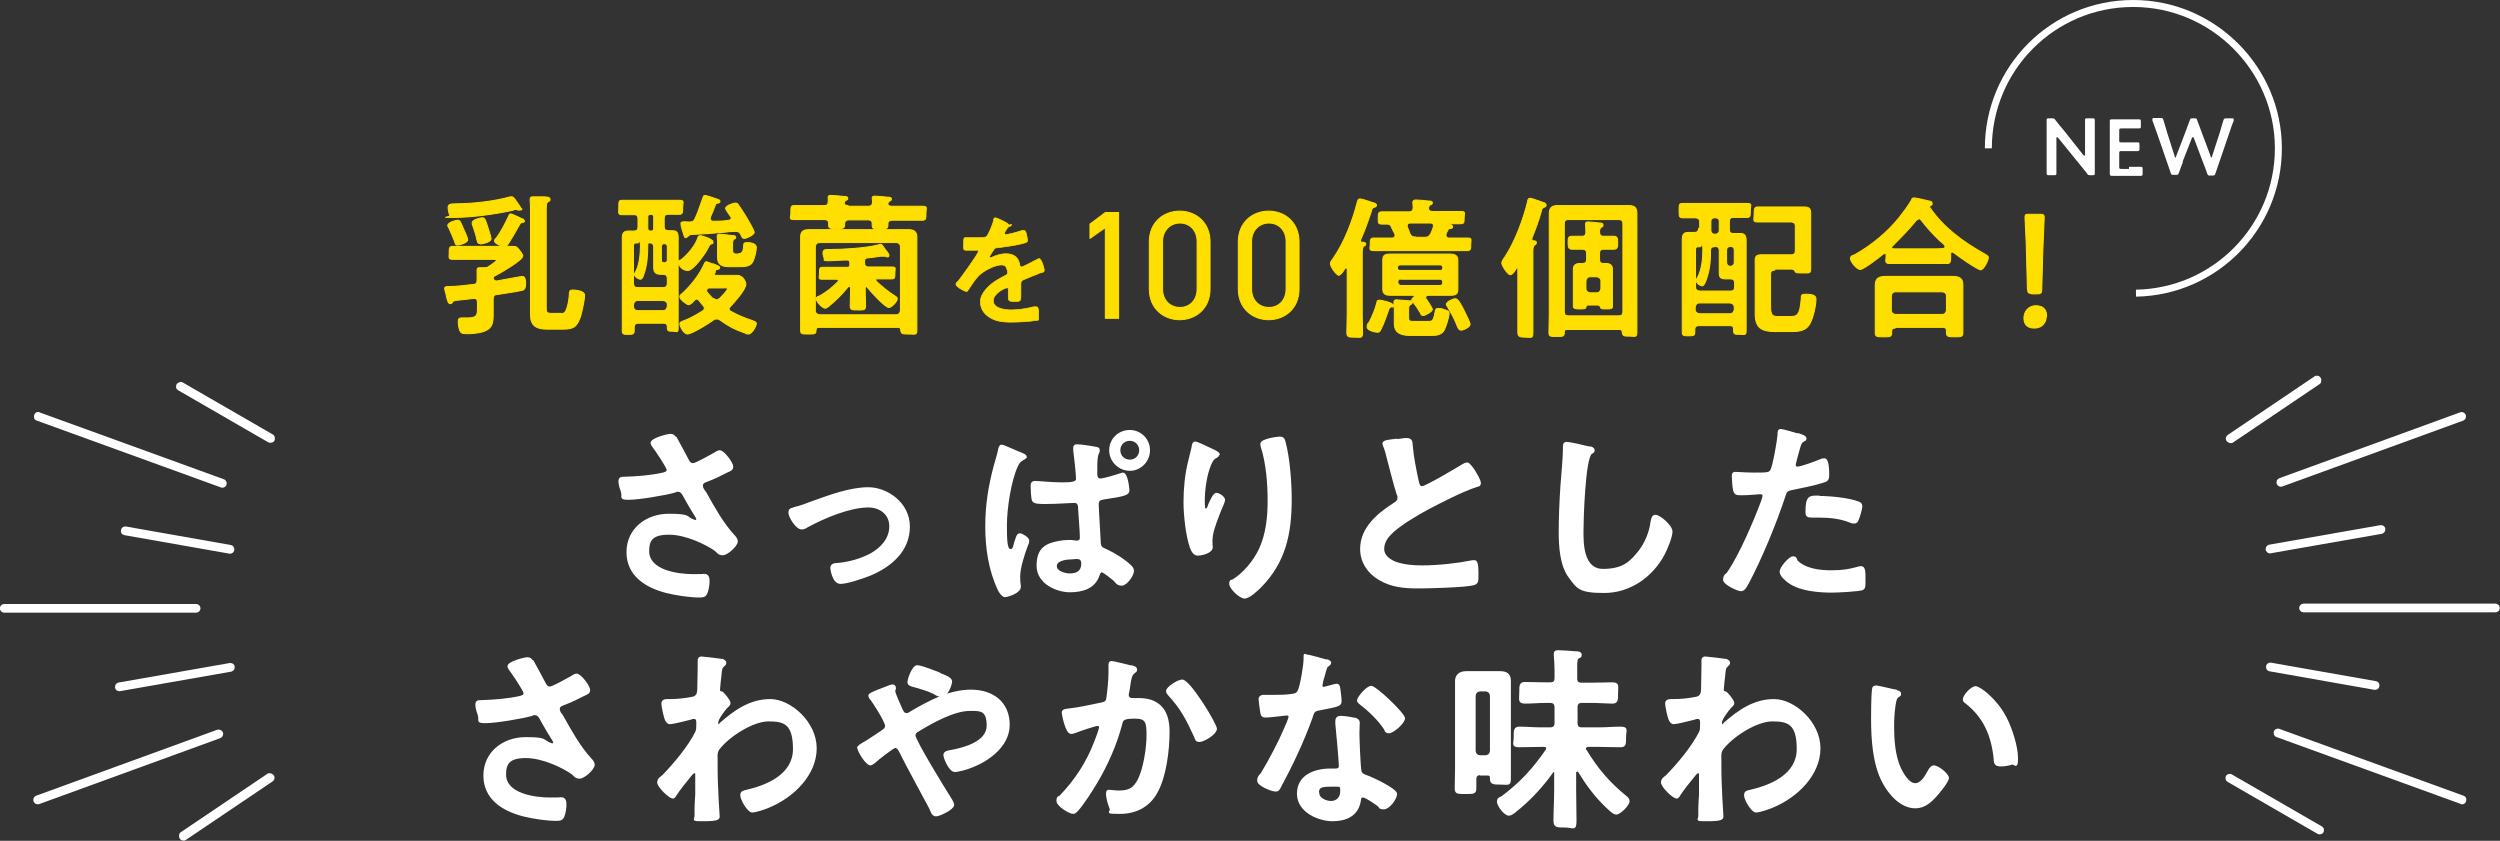 <?xml version="1.0" encoding="UTF-8"?>
<svg id="_レイヤー_2" xmlns="http://www.w3.org/2000/svg" xmlns:xlink="http://www.w3.org/1999/xlink" version="1.1" viewBox="0 0 716.3 240.9">
  <rect x="0" y="0" width="716.3" height="240.9" fill="#333333" stroke="none"/>
  <!-- Generator: Adobe Illustrator 29.3.1, SVG Export Plug-In . SVG Version: 2.1.0 Build 151)  -->
  <defs>
    <style>
      .st0 {
        stroke-width: 1.7px;
      }

      .st0, .st1, .st2, .st3 {
        stroke-linecap: round;
        stroke-linejoin: round;
      }

      .st0, .st3, .st4 {
        stroke: #fff;
      }

      .st0, .st5 {
        fill: #fff;
      }

      .st1 {
        stroke-width: .2px;
      }

      .st1, .st2 {
        stroke: #ffdf00;
      }

      .st1, .st2, .st3, .st4 {
        fill: none;
      }

      .st2 {
        stroke-width: .3px;
      }

      .st6 {
        isolation: isolate;
      }

      .st3 {
        stroke-width: .6px;
      }

      .st7 {
        fill: #ffdf00;
      }

      .st4 {
        stroke-miterlimit: 10;
        stroke-width: 2px;
      }
    </style>
  </defs>
  <g id="_レイヤー_1-2">
    <g>
      <g>
        <g>
          <path class="st0" d="M56.2,173.9c.2,0,.4.2.4.4s-.2.4-.4.4H1.2c-.2,0-.4-.2-.4-.4s.2-.4.4-.4h55Z"/>
          <path class="st0" d="M66,190.8c.2,0,.4.1.4.3s0,.4-.3.5l-31.9,5.6c-.2,0-.4-.1-.4-.3s0-.4.3-.5l31.9-5.6h0Z"/>
          <path class="st0" d="M62.7,209.9c0,0,.3,0,.4.3h0c0,.2,0,.4-.3.5l-51.9,18.9h-.1c-.1,0-.3,0-.4-.3,0-.2,0-.4.2-.5l51.9-18.9h.2Z"/>
          <path class="st0" d="M77.5,222.5s.2,0,.3.2v.2c0,0,0,.2-.2.3l-24.9,16.8h-.2c-.1,0-.2,0-.3-.2s0-.4,0-.6l24.9-16.8h.3Z"/>
          <path class="st0" d="M36,151.7l30,5.3c.2,0,.3.2.3.4,0,.3-.2.4-.4.4l-30.1-5.3c-.2,0-.4-.2-.3-.5s.2-.3.4-.3h0Z"/>
          <path class="st0" d="M10.8,118.9h.1l52.9,19.2c.2,0,.3.2.3.4s0,0,0,.1c0,.2-.2.3-.4.3s0,0,0,0l-52.9-19.2c-.1,0-.2,0-.2-.2v-.3c0-.2.2-.3.4-.3h-.1Z"/>
          <path class="st0" d="M51.7,110.3h.2l25.8,14.9c.2,0,.2.3.2.4v.2c0,.2-.3.2-.4.2h-.2l-25.8-14.9c0,0-.2-.2-.2-.2v-.3c0-.2.3-.2.4-.2h0Z"/>
        </g>
        <g>
          <path class="st0" d="M660,174.6c-.2,0-.4-.2-.4-.4s.2-.4.4-.4h55c.2,0,.4.2.4.4s-.2.4-.4.4h-55Z"/>
          <path class="st0" d="M650.4,157.7c-.2,0-.3-.1-.4-.3,0-.2,0-.4.3-.5l31.9-5.6c.2,0,.4.1.4.3s0,.4-.3.5l-31.9,5.6h0Z"/>
          <path class="st0" d="M653.5,138.6c0,0-.3,0-.4-.3h0c0-.2,0-.4.3-.5l51.9-18.9h0c0,0,.3,0,.4.3,0,.2,0,.4-.2.5l-51.9,18.9h-.2Z"/>
          <path class="st0" d="M638.9,126s-.2,0-.3-.2v-.2c0,0,0-.2.2-.3l24.9-16.8h.2c.1,0,.2,0,.3.2s0,.4,0,.6l-24.9,16.8h-.3Z"/>
          <path class="st0" d="M680.4,196.8l-30-5.3c-.2,0-.3-.2-.3-.4,0-.3.2-.4.4-.4l30.1,5.3c.2,0,.4.2.3.5s-.2.3-.4.3h0Z"/>
          <path class="st0" d="M705.5,229.6h0l-52.9-19.2c-.2,0-.3-.2-.3-.4s0,0,0-.1c0-.2.2-.3.4-.3s0,0,0,0l52.9,19.2c0,0,.2.1.2.2v.3c0,.2-.2.3-.4.3h0Z"/>
          <path class="st0" d="M664.7,238.2h-.2l-25.8-14.9c-.2-.1-.2-.3-.2-.3v-.2c0-.2.3-.2.3-.2h.2l25.8,14.9c0,0,.2.2.2.2v.3c0,.2-.3.2-.3.2h0Z"/>
        </g>
      </g>
      <g class="st6">
        <g class="st6">
          <path class="st5" d="M193.6,125.4c1.2,2.1,2.3,4.3,3.5,6.5.3.6.7,1.1,1.5,1.1s5-2.4,6.1-3c.4-.3,1.1-.7,1.5-.7,1.1,0,3.6,3.4,3.6,4.4s-1,1.1-1.7,1.5c-2,1-3.1,1.6-5.2,2.4-.7.3-1.8.5-1.8,1.5s.6,1.5,1,2.1c2.4,4.3,4.9,8.8,8.1,12.3.4.4.9,1,.9,1.6,0,1.2-2.8,3.7-4,3.7s-1.5-.7-2.1-1.2c-2.7-1.9-8.5-4.7-13.3-4.7s-6,1.7-6,5c0,5.8,8.6,6.9,12.9,6.9s2.4-.1,3.1-.1c1.1,0,1.3.8,1.3,1.8s-.2,2.4-.6,3.4c-.3.7-.7,1-1.9,1-2.9,0-6.8-.6-9.6-1.3-5.8-1.5-11.1-4.8-11.1-11.4s5.5-10.7,11.8-10.7,4.7.7,7,1.6c.2,0,.4.2.6.2s.6-.2.6-.5-.2-.6-.3-.8c-1.2-1.9-2.1-3.4-3.2-5.4-.5-.9-.9-2-2.1-2s-.4.1-.7.2c-2.7.8-10.5,2.1-13.3,2.1s-1.5-.4-2-2c-.3-.9-.7-2-.7-3s.6-1,1.3-1c3.6-.1,7.7-.4,11.2-1.2.6-.2,1.3-.3,1.3-1.1s-3.5-5.9-4.2-6.8c-.2-.3-.4-.6-.4-.9,0-1.1,4.6-2.3,5.4-2.3s1.1.4,1.4,1v-.2Z"/>
        </g>
        <g class="st6">
          <path class="st3" d="M193.6,125.4c1.2,2.1,2.3,4.3,3.5,6.5.3.6.7,1.1,1.5,1.1s5-2.4,6.1-3c.4-.3,1.1-.7,1.5-.7,1.1,0,3.6,3.4,3.6,4.4s-1,1.1-1.7,1.5c-2,1-3.1,1.6-5.2,2.4-.7.3-1.8.5-1.8,1.5s.6,1.5,1,2.1c2.4,4.3,4.9,8.8,8.1,12.3.4.4.9,1,.9,1.6,0,1.2-2.8,3.7-4,3.7s-1.5-.7-2.1-1.2c-2.7-1.9-8.5-4.7-13.3-4.7s-6,1.7-6,5c0,5.8,8.6,6.9,12.9,6.9s2.4-.1,3.1-.1c1.1,0,1.3.8,1.3,1.8s-.2,2.4-.6,3.4c-.3.7-.7,1-1.9,1-2.9,0-6.8-.6-9.6-1.3-5.8-1.5-11.1-4.8-11.1-11.4s5.5-10.7,11.8-10.7,4.7.7,7,1.6c.2,0,.4.2.6.2s.6-.2.6-.5-.2-.6-.3-.8c-1.2-1.9-2.1-3.4-3.2-5.4-.5-.9-.9-2-2.1-2s-.4.1-.7.2c-2.7.8-10.5,2.1-13.3,2.1s-1.5-.4-2-2c-.3-.9-.7-2-.7-3s.6-1,1.3-1c3.6-.1,7.7-.4,11.2-1.2.6-.2,1.3-.3,1.3-1.1s-3.5-5.9-4.2-6.8c-.2-.3-.4-.6-.4-.9,0-1.1,4.6-2.3,5.4-2.3s1.1.4,1.4,1v-.2Z"/>
        </g>
        <g class="st6">
          <path class="st5" d="M227.5,145.6c1.8-.4,3.4-1,5.2-1.7,5-1.8,10.9-4,16.1-4s11.6,4.2,11.6,11-5.1,11.2-11,13.7c-2,.8-6.6,2.4-8.6,2.4s-2.6-3.8-2.6-4.3c0-1,1.1-1.1,1.8-1.1,3.3-.3,6.6-1.2,9.6-2.8,3-1.7,5.5-4.4,5.5-8s-2.9-5.7-6.3-5.7c-5.4,0-12.7,3.1-17.5,5.7-.4.3-1,.6-1.6.6-1.5,0-3.5-3.4-3.5-4.5s.6-1,1.2-1.2h.1Z"/>
        </g>
        <g class="st6">
          <path class="st3" d="M227.5,145.6c1.8-.4,3.4-1,5.2-1.7,5-1.8,10.9-4,16.1-4s11.6,4.2,11.6,11-5.1,11.2-11,13.7c-2,.8-6.6,2.4-8.6,2.4s-2.6-3.8-2.6-4.3c0-1,1.1-1.1,1.8-1.1,3.3-.3,6.6-1.2,9.6-2.8,3-1.7,5.5-4.4,5.5-8s-2.9-5.7-6.3-5.7c-5.4,0-12.7,3.1-17.5,5.7-.4.3-1,.6-1.6.6-1.5,0-3.5-3.4-3.5-4.5s.6-1,1.2-1.2h.1Z"/>
        </g>
        <g class="st6">
          <path class="st5" d="M293.8,130.9c0,.3-.3.4-.6.6-1,.5-1.3.9-1.8,1.9-2,4.2-3.2,12.4-3.2,17s.1,7.2,1.3,7.2.9-1,1.7-3.1c.2-.6.4-1.4,1-1.4s2.4,1.1,2.4,1.8-.3,1.1-.4,1.4c-.9,2.4-2.2,6.4-2.2,8.8s.2,2.2.2,3c0,1.7-3.7,2.7-4.3,2.7s-1.4-1.2-1.7-1.8c-2.7-5.7-3.6-12-3.6-18.2s.9-11.6,2.4-17.2c.4-1.6,1-3.2,1.3-4.9.1-.4.2-1,.7-1s4.1,1.7,5.2,2.1c.7.3,1.7.6,1.7,1.2h-.1ZM313.2,128.2c1.3.2,1.6.2,1.6.8s-.2.7-.3,1c-.3.8-.4,2.2-.4,3.4v2.5c0,.8.3,1.5,1.2,1.5s4.6-1.1,5.7-1.5c.2,0,.5-.2.7-.2,1.2,0,1.6,4.4,1.6,4.8,0,1-.8,1.4-7,2.3-1.1.2-1.8.4-1.8,1.7s.6,10.3.6,11.1c.1,1.4.7,1.5,2,2.1,2.3,1.1,4.9,2.7,6.8,4.5.4.4.7.8.7,1.4,0,1.2-1.9,3.9-3.2,3.9s-1.6-.8-2.1-1.3c-.6-.5-3-2.5-3.6-2.5s-.8.7-1,1.2c-1.2,3.6-4.8,4.5-8.2,4.5s-9.2-2.2-9.2-7.3,2.6-6.1,6-6.8c1-.2,2.1-.3,3.1-.3s1.5.2,2.1.2,1.2-.3,1.2-1.2c0-1.9-.4-6.2-.5-8.2,0-.6,0-2-1.3-2s-5,.3-8,.3h-.8c-1.1,0-2.8,0-3.1-.7-.3-.5-.4-3.4-.4-4.1s.1-1.2,1-1.2,4.8.4,7.4.4,4.6,0,4.6-1.3-.6-6.9-.8-8.2v-.7c0-.6.3-.7.8-.7,1.1,0,3.6.4,4.8.6h-.2ZM302.5,162.2c0,1.7,2.6,2.4,4,2.4,2.1,0,3.6-.8,3.6-3.1s-2.1-1.5-3.4-1.5-4.2.4-4.2,2.2h0ZM329.2,129c0,3.1-2.5,5.6-5.5,5.6s-5.6-2.5-5.6-5.6,2.5-5.5,5.6-5.5,5.5,2.5,5.5,5.5ZM320.7,129c0,1.7,1.3,3,3,3s3-1.3,3-3-1.3-3-3-3-3,1.3-3,3Z"/>
        </g>
        <g class="st6">
          <path class="st3" d="M293.8,130.9c0,.3-.3.4-.6.6-1,.5-1.3.9-1.8,1.9-2,4.2-3.2,12.4-3.2,17s.1,7.2,1.3,7.2.9-1,1.7-3.1c.2-.6.4-1.4,1-1.4s2.4,1.1,2.4,1.8-.3,1.1-.4,1.4c-.9,2.4-2.2,6.4-2.2,8.8s.2,2.2.2,3c0,1.7-3.7,2.7-4.3,2.7s-1.4-1.2-1.7-1.8c-2.7-5.7-3.6-12-3.6-18.2s.9-11.6,2.4-17.2c.4-1.6,1-3.2,1.3-4.9.1-.4.2-1,.7-1s4.1,1.7,5.2,2.1c.7.3,1.7.6,1.7,1.2h-.1ZM313.2,128.2c1.3.2,1.6.2,1.6.8s-.2.7-.3,1c-.3.8-.4,2.2-.4,3.4v2.5c0,.8.3,1.5,1.2,1.5s4.6-1.1,5.7-1.5c.2,0,.5-.2.7-.2,1.2,0,1.6,4.4,1.6,4.8,0,1-.8,1.4-7,2.3-1.1.2-1.8.4-1.8,1.7s.6,10.3.6,11.1c.1,1.4.7,1.5,2,2.1,2.3,1.1,4.9,2.7,6.8,4.5.4.4.7.8.7,1.4,0,1.2-1.9,3.9-3.2,3.9s-1.6-.8-2.1-1.3c-.6-.5-3-2.5-3.6-2.5s-.8.7-1,1.2c-1.2,3.6-4.8,4.5-8.2,4.5s-9.2-2.2-9.2-7.3,2.6-6.1,6-6.8c1-.2,2.1-.3,3.1-.3s1.5.2,2.1.2,1.2-.3,1.2-1.2c0-1.9-.4-6.2-.5-8.2,0-.6,0-2-1.3-2s-5,.3-8,.3h-.8c-1.1,0-2.8,0-3.1-.7-.3-.5-.4-3.4-.4-4.1s.1-1.2,1-1.2,4.8.4,7.4.4,4.6,0,4.6-1.3-.6-6.9-.8-8.2v-.7c0-.6.3-.7.8-.7,1.1,0,3.6.4,4.8.6h-.2ZM302.5,162.2c0,1.7,2.6,2.4,4,2.4,2.1,0,3.6-.8,3.6-3.1s-2.1-1.5-3.4-1.5-4.2.4-4.2,2.2h0ZM329.2,129c0,3.1-2.5,5.6-5.5,5.6s-5.6-2.5-5.6-5.6,2.5-5.5,5.6-5.5,5.5,2.5,5.5,5.5ZM320.7,129c0,1.7,1.3,3,3,3s3-1.3,3-3-1.3-3-3-3-3,1.3-3,3Z"/>
        </g>
        <g class="st6">
          <path class="st5" d="M349,130.3c0,.3-.4.6-.7.7-.6.4-.7.5-1.1,1.1-.7,1.2-1.3,3.3-1.6,4.7-.4,2-.7,4.2-.7,6.3s0,2.9.6,2.9.8-.9,1-1.5c.3-.6,1.3-3,2-3s2.2,1,2.2,1.7-.8,2.1-1.3,3.5l-.5,1.3c-.8,2.1-1.8,4.7-1.8,6.9s.1,1.4.1,1.8c0,1.6-3,2.2-4,2.2s-1.6-1-2-2.1c-1.2-3.6-1.8-9.2-1.8-13s.4-7.9,1.3-11.5c.3-1.4.7-2.7,1-4.1,0-.4.2-1.4.7-1.4s2.6,1,3,1.2c1.2.6,3.8,1.6,3.8,2.2h-.2ZM366.7,125.4c1.1,0,1.2.7,1.4,1.5,1.2,4.5,1.7,11.5,1.7,16.1,0,9.7-1.6,17.9-8.7,25.1-.9.9-3.2,3.1-4.5,3.1s-4.1-2.7-4.1-3.9.5-.8.8-1c3.2-2,6-5.4,7.6-8.7,2.1-4.4,2.6-9.4,2.6-14.1s-.4-10.7-2-15.6c0-.2-.1-.5-.1-.7,0-1.2,4.6-1.8,5.2-1.8h.1Z"/>
        </g>
        <g class="st6">
          <path class="st3" d="M349,130.3c0,.3-.4.6-.7.7-.6.4-.7.5-1.1,1.1-.7,1.2-1.3,3.3-1.6,4.7-.4,2-.7,4.2-.7,6.3s0,2.9.6,2.9.8-.9,1-1.5c.3-.6,1.3-3,2-3s2.2,1,2.2,1.7-.8,2.1-1.3,3.5l-.5,1.3c-.8,2.1-1.8,4.7-1.8,6.9s.1,1.4.1,1.8c0,1.6-3,2.2-4,2.2s-1.6-1-2-2.1c-1.2-3.6-1.8-9.2-1.8-13s.4-7.9,1.3-11.5c.3-1.4.7-2.7,1-4.1,0-.4.2-1.4.7-1.4s2.6,1,3,1.2c1.2.6,3.8,1.6,3.8,2.2h-.2ZM366.7,125.4c1.1,0,1.2.7,1.4,1.5,1.2,4.5,1.7,11.5,1.7,16.1,0,9.7-1.6,17.9-8.7,25.1-.9.9-3.2,3.1-4.5,3.1s-4.1-2.7-4.1-3.9.5-.8.8-1c3.2-2,6-5.4,7.6-8.7,2.1-4.4,2.6-9.4,2.6-14.1s-.4-10.7-2-15.6c0-.2-.1-.5-.1-.7,0-1.2,4.6-1.8,5.2-1.8h.1Z"/>
        </g>
        <g class="st6">
          <path class="st5" d="M400.2,126.1c.8,0,1.8-.3,2.7-.3,1.6,0,1.5.8,1.6,2.1.3,3.4,1,6.7,1.7,10,.2.7.3,1.7,1.3,1.7s10-5.3,11.4-6.2c.4-.2,1-.6,1.5-.6s1.7,1.7,2,2.2c.4.7,1.6,2.6,1.6,3.4s-.6.7-1.1.9c-4,1.3-10,4.4-13.8,6.4-3,1.6-7.7,4.4-10.1,6.6-1.5,1.4-2.7,2.9-2.7,5s2,3.4,3.7,4c2.4.8,5,1,7.4,1,4.7,0,10.1-.6,14.6-1.5h.5c.8,0,.8,2.3.8,3.5v.7c0,1.5,0,2.1-1.2,2.4-2.1.6-12.7.9-15.4.9-4.1,0-7.8-.2-11.5-2.4-3.1-1.8-5.2-4.9-5.2-8.6,0-6.1,5-10.1,9.7-13.1.6-.4,1-.8,1-1.5s0-.7-.2-1c-.7-2-2.2-8-2.8-10.2-.3-1.3-.6-2.5-1.1-3.7,0-.2-.2-.4-.2-.7,0-.8,1.8-.8,3.6-1.1h.2Z"/>
        </g>
        <g class="st6">
          <path class="st3" d="M400.2,126.1c.8,0,1.8-.3,2.7-.3,1.6,0,1.5.8,1.6,2.1.3,3.4,1,6.7,1.7,10,.2.7.3,1.7,1.3,1.7s10-5.3,11.4-6.2c.4-.2,1-.6,1.5-.6s1.7,1.7,2,2.2c.4.7,1.6,2.6,1.6,3.4s-.6.7-1.1.9c-4,1.3-10,4.4-13.8,6.4-3,1.6-7.7,4.4-10.1,6.6-1.5,1.4-2.7,2.9-2.7,5s2,3.4,3.7,4c2.4.8,5,1,7.4,1,4.7,0,10.1-.6,14.6-1.5h.5c.8,0,.8,2.3.8,3.5v.7c0,1.5,0,2.1-1.2,2.4-2.1.6-12.7.9-15.4.9-4.1,0-7.8-.2-11.5-2.4-3.1-1.8-5.2-4.9-5.2-8.6,0-6.1,5-10.1,9.7-13.1.6-.4,1-.8,1-1.5s0-.7-.2-1c-.7-2-2.2-8-2.8-10.2-.3-1.3-.6-2.5-1.1-3.7,0-.2-.2-.4-.2-.7,0-.8,1.8-.8,3.6-1.1h.2Z"/>
        </g>
        <g class="st6">
          <path class="st5" d="M455.5,128.2c.4,0,1.1.3,1.1.8s-.3.6-.7.8c-2,1.5-2.5,19.2-2.5,22.4s-.1,11.1,5.9,11.1,8.1-2.4,10.5-5.4c1.8-2.4,3-5.3,3.4-8.3.2-.9.3-1.8,1.1-1.8,1.2,0,4.6,2.9,4.6,4.5s-1.5,5.1-2.3,6.6c-3.4,6.3-9.7,10.7-17,10.7s-7.6-1.3-9.9-4.3c-2.5-3.4-2.8-8.8-2.8-12.9s.2-8.8.5-13.3c.2-2.6.7-8,.7-10.2v-.6c0-.8,0-1.4.8-1.4s5.2,1,6.3,1.3h.3Z"/>
        </g>
        <g class="st6">
          <path class="st3" d="M455.5,128.2c.4,0,1.1.3,1.1.8s-.3.6-.7.8c-2,1.5-2.5,19.2-2.5,22.4s-.1,11.1,5.9,11.1,8.1-2.4,10.5-5.4c1.8-2.4,3-5.3,3.4-8.3.2-.9.3-1.8,1.1-1.8,1.2,0,4.6,2.9,4.6,4.5s-1.5,5.1-2.3,6.6c-3.4,6.3-9.7,10.7-17,10.7s-7.6-1.3-9.9-4.3c-2.5-3.4-2.8-8.8-2.8-12.9s.2-8.8.5-13.3c.2-2.6.7-8,.7-10.2v-.6c0-.8,0-1.4.8-1.4s5.2,1,6.3,1.3h.3Z"/>
        </g>
        <g class="st6">
          <path class="st5" d="M515.2,124.4c.5.2,2.1.6,2.1,1.2s-.3.4-.5.6c-.8.5-.9.7-1.3,2-.2.6-1.3,4.7-1.3,5,0,.5.4.8.8.8,1,0,5.4-1.6,6.5-2.1.4-.2.8-.3,1.2-.3,1.1,0,1.1,3.4,1.1,4.3s0,1.7-1.1,2c-2.7.9-6.3,1.6-9.2,2.2-1.6.3-1.8.6-2.3,2.2-2.5,7.6-6.7,17.8-10.4,24.7-.7,1.3-1.2,2.1-2,2.1s-4.8-1.8-4.8-3,.6-1.4,1-1.8c3.5-5,7.7-14.8,9.9-20.7.1-.3.4-1.2.4-1.5,0-.6-.4-.8-1-.8s-3.2.3-5,.3-2,0-2.4-1c-.2-.7-.4-3.2-.4-4.1s.2-1,.8-1,2.9.2,5.3.2c3.6,0,4.4,0,4.9-.9.7-1.1,2-8.6,2.1-10.2,0-.8,0-1.4.6-1.4s4.2,1.1,4.9,1.3h0ZM514.5,160.5c2.5,2.7,6.7,3.2,10.1,3.2s5.2-.3,8-1.1c.2,0,.4-.1.6-.1,1,0,1,1.3,1,3.5s0,2.4-.6,2.8c-1,.4-7.3.7-8.7.7-3.7,0-8.8-.4-12-2.5-.9-.6-2.7-2-2.7-3.2s2.6-4.1,3.5-4.1.8.5,1,.8h-.2ZM521.2,142.4c3,0,8.5.5,11.3,1.6.5.2.8.5.8,1.1s-.7,3.1-1.1,3.9c-.2.5-.4.7-1,.7s-.8-.1-1.2-.3c-2.8-1.1-5.9-1.4-8.9-1.4s-1.4,0-2.1,0c-1.1,0-1.4-.3-1.4-1.2,0-4.8,1-4.5,3.6-4.5h0Z"/>
        </g>
        <g class="st6">
          <path class="st3" d="M515.2,124.4c.5.2,2.1.6,2.1,1.2s-.3.4-.5.6c-.8.5-.9.7-1.3,2-.2.6-1.3,4.7-1.3,5,0,.5.4.8.8.8,1,0,5.4-1.6,6.5-2.1.4-.2.8-.3,1.2-.3,1.1,0,1.1,3.4,1.1,4.3s0,1.7-1.1,2c-2.7.9-6.3,1.6-9.2,2.2-1.6.3-1.8.6-2.3,2.2-2.5,7.6-6.7,17.8-10.4,24.7-.7,1.3-1.2,2.1-2,2.1s-4.8-1.8-4.8-3,.6-1.4,1-1.8c3.5-5,7.7-14.8,9.9-20.7.1-.3.4-1.2.4-1.5,0-.6-.4-.8-1-.8s-3.2.3-5,.3-2,0-2.4-1c-.2-.7-.4-3.2-.4-4.1s.2-1,.8-1,2.9.2,5.3.2c3.6,0,4.4,0,4.9-.9.7-1.1,2-8.6,2.1-10.2,0-.8,0-1.4.6-1.4s4.2,1.1,4.9,1.3h0ZM514.5,160.5c2.5,2.7,6.7,3.2,10.1,3.2s5.2-.3,8-1.1c.2,0,.4-.1.6-.1,1,0,1,1.3,1,3.5s0,2.4-.6,2.8c-1,.4-7.3.7-8.7.7-3.7,0-8.8-.4-12-2.5-.9-.6-2.7-2-2.7-3.2s2.6-4.1,3.5-4.1.8.5,1,.8h-.2ZM521.2,142.4c3,0,8.5.5,11.3,1.6.5.2.8.5.8,1.1s-.7,3.1-1.1,3.9c-.2.5-.4.7-1,.7s-.8-.1-1.2-.3c-2.8-1.1-5.9-1.4-8.9-1.4s-1.4,0-2.1,0c-1.1,0-1.4-.3-1.4-1.2,0-4.8,1-4.5,3.6-4.5h0Z"/>
        </g>
        <g class="st6">
          <path class="st5" d="M152.6,189.4c1.2,2.1,2.3,4.3,3.5,6.5.3.6.7,1.1,1.5,1.1s5-2.4,6.1-3c.4-.3,1.1-.7,1.5-.7,1.1,0,3.6,3.4,3.6,4.4s-1,1.1-1.7,1.5c-2,1-3.1,1.6-5.2,2.4-.7.3-1.8.5-1.8,1.5s.6,1.5,1,2.1c2.4,4.3,4.9,8.8,8.1,12.3.4.4.9,1,.9,1.6,0,1.2-2.8,3.7-4,3.7s-1.5-.7-2.1-1.2c-2.7-1.9-8.5-4.7-13.3-4.7s-6,1.7-6,5c0,5.8,8.6,6.9,12.9,6.9s2.4-.1,3.1-.1c1.1,0,1.3.8,1.3,1.8s-.2,2.4-.6,3.4c-.3.7-.7,1-1.9,1-2.9,0-6.8-.6-9.6-1.3-5.8-1.5-11.1-4.8-11.1-11.4s5.5-10.7,11.8-10.7,4.7.7,7,1.6c.2,0,.4.2.6.2s.6-.2.6-.5-.2-.6-.3-.8c-1.2-1.9-2.1-3.4-3.2-5.4-.5-.9-.9-2-2.1-2s-.4.1-.7.2c-2.7.8-10.5,2.1-13.3,2.1s-1.5-.4-2-2c-.3-.9-.7-2-.7-3s.6-1,1.3-1c3.6-.1,7.7-.4,11.2-1.2.6-.2,1.3-.3,1.3-1.1s-3.5-5.9-4.2-6.8c-.2-.3-.4-.6-.4-.9,0-1.1,4.6-2.3,5.4-2.3s1.1.4,1.4,1v-.2Z"/>
        </g>
        <g class="st6">
          <path class="st3" d="M152.6,189.4c1.2,2.1,2.3,4.3,3.5,6.5.3.6.7,1.1,1.5,1.1s5-2.4,6.1-3c.4-.3,1.1-.7,1.5-.7,1.1,0,3.6,3.4,3.6,4.4s-1,1.1-1.7,1.5c-2,1-3.1,1.6-5.2,2.4-.7.3-1.8.5-1.8,1.5s.6,1.5,1,2.1c2.4,4.3,4.9,8.8,8.1,12.3.4.4.9,1,.9,1.6,0,1.2-2.8,3.7-4,3.7s-1.5-.7-2.1-1.2c-2.7-1.9-8.5-4.7-13.3-4.7s-6,1.7-6,5c0,5.8,8.6,6.9,12.9,6.9s2.4-.1,3.1-.1c1.1,0,1.3.8,1.3,1.8s-.2,2.4-.6,3.4c-.3.7-.7,1-1.9,1-2.9,0-6.8-.6-9.6-1.3-5.8-1.5-11.1-4.8-11.1-11.4s5.5-10.7,11.8-10.7,4.7.7,7,1.6c.2,0,.4.2.6.2s.6-.2.6-.5-.2-.6-.3-.8c-1.2-1.9-2.1-3.4-3.2-5.4-.5-.9-.9-2-2.1-2s-.4.1-.7.2c-2.7.8-10.5,2.1-13.3,2.1s-1.5-.4-2-2c-.3-.9-.7-2-.7-3s.6-1,1.3-1c3.6-.1,7.7-.4,11.2-1.2.6-.2,1.3-.3,1.3-1.1s-3.5-5.9-4.2-6.8c-.2-.3-.4-.6-.4-.9,0-1.1,4.6-2.3,5.4-2.3s1.1.4,1.4,1v-.2Z"/>
        </g>
        <g class="st6">
          <path class="st5" d="M207.1,189.2c.3.1.7.3.7.7s-.2.5-.4.7c-.7.7-.8.6-1,3-.1.8-.4,3.4-.4,4s.2.7.8.8c.3.1,2.2,2.3,2.2,3s-.5.8-.8,1.2c-.7.7-2.7,3.4-2.7,4.3s0,.9.3.9.6-.3.7-.5c4.1-3.6,8.5-6.7,14.2-6.7s13,6.4,13,13.8-6.3,13.8-13.6,16.8c-1,.4-3.5,1.3-4.6,1.3s-3.1-3.5-3.1-4.6.7-1.1,1.5-1.3c6.1-1.4,13.6-4.6,13.6-12s-2.8-8.2-7.3-8.2-11.3,4.3-14.2,8c-.6.7-.7,1.4-.7,2.2,0,3.3,0,6.6.2,9.9,0,1.6.4,6.9.4,7.5s-.5,1-4.2,1-2.4,0-2.4-1.2v-1.8c0-1.7.2-4.1.2-4.4v-5.4c0-1.8-.1-.9-.6-.9s-.8.6-1.1.9c-1.1,1.3-3.4,4.2-4.2,5.5-.2.3-.4.8-.8.8-1,0-4.2-3.2-4.2-4.3s1-1.5,1.4-1.9c3.3-3.4,7.4-8.3,9.5-12.5.3-.7.3-1.3.3-2.2v-.7c0-.6-.2-1.2-.9-1.2s-.7.1-1,.2c-1.1.3-5.2,1.3-5.9,1.3s-1.1-.7-1.3-1.3c-.3-.8-.9-3.5-.9-4.3s.6-1,1.3-1h.8c2.1,0,4.1-.2,6.2-.6.7-.1,1.3-.3,1.7-1,.3-.6.3-1.6.3-2.3,0-1.9.1-3.8.1-5.7s0-1.4,0-1.8c0-.6.3-.8.8-.8s5.3.6,5.9.7h.2Z"/>
        </g>
        <g class="st6">
          <path class="st3" d="M207.1,189.2c.3.1.7.3.7.7s-.2.5-.4.7c-.7.7-.8.6-1,3-.1.8-.4,3.4-.4,4s.2.7.8.8c.3.1,2.2,2.3,2.2,3s-.5.8-.8,1.2c-.7.7-2.7,3.4-2.7,4.3s0,.9.3.9.6-.3.7-.5c4.1-3.6,8.5-6.7,14.2-6.7s13,6.4,13,13.8-6.3,13.8-13.6,16.8c-1,.4-3.5,1.3-4.6,1.3s-3.1-3.5-3.1-4.6.7-1.1,1.5-1.3c6.1-1.4,13.6-4.6,13.6-12s-2.8-8.2-7.3-8.2-11.3,4.3-14.2,8c-.6.7-.7,1.4-.7,2.2,0,3.3,0,6.6.2,9.9,0,1.6.4,6.9.4,7.5s-.5,1-4.2,1-2.4,0-2.4-1.2v-1.8c0-1.7.2-4.1.2-4.4v-5.4c0-1.8-.1-.9-.6-.9s-.8.6-1.1.9c-1.1,1.3-3.4,4.2-4.2,5.5-.2.3-.4.8-.8.8-1,0-4.2-3.2-4.2-4.3s1-1.5,1.4-1.9c3.3-3.4,7.4-8.3,9.5-12.5.3-.7.3-1.3.3-2.2v-.7c0-.6-.2-1.2-.9-1.2s-.7.1-1,.2c-1.1.3-5.2,1.3-5.9,1.3s-1.1-.7-1.3-1.3c-.3-.8-.9-3.5-.9-4.3s.6-1,1.3-1h.8c2.1,0,4.1-.2,6.2-.6.7-.1,1.3-.3,1.7-1,.3-.6.3-1.6.3-2.3,0-1.9.1-3.8.1-5.7s0-1.4,0-1.8c0-.6.3-.8.8-.8s5.3.6,5.9.7h.2Z"/>
        </g>
        <g class="st6">
          <path class="st5" d="M246,214.3c0-.6.6-.8,1.2-1.2,1.2-.6,3.9-2.5,5.3-3.4.6-.4,1.4-.9,1.4-1.7,0-1.2-3.3-6.4-4.2-7.6-.3-.3-.6-.7-.6-1.1s1-.8,2.7-1.5c.6-.2,1.3-.5,2.1-.8.4-.2,1.5-.6,1.8-.6s.7.2.7.6,0,.4-.1.6c0,.1-.1.3-.1.4,0,.7,1.8,4.6,2.2,5.5.3.6.6,1.1,1.3,1.1s1-.3,1.3-.5c5.3-3.1,11-6.2,17.2-6.2s10.8,3.4,10.8,9.8-6.8,11.1-13.2,12.8c-.6.1-1.6.4-2.2.4-1.5,0-3-3.8-3-4.6s1.1-1,1.8-1.1c3.9-.7,10.6-2.5,10.6-7.3s-2.3-4.5-5.2-4.5c-4.5,0-10.8,3.5-14.7,5.9-.6.3-1.1.7-1.1,1.4,0,1.5,8.5,15.3,9.9,17.5.3.5,1.2,1.8,1.2,2.4,0,1.1-3.9,3-4.9,3s-1.2-1-1.7-2.1c-2.9-5.5-5.9-10.8-8.7-16.4-.3-.5-.7-1.1-1.3-1.1s-5.2,3.6-6,4.4c-.3.2-.8.6-1.1.6-1.1,0-3.5-3.8-3.5-4.9v.2ZM269.2,193.1c1.1.4,3.3,1.2,3.3,2.1s-1.1,4.1-2.6,4.1-1.6-.4-2.4-.8c-1.7-.8-4-1.5-5.9-2-.6-.2-1.3-.3-1.3-1.1s1.3-4.5,2.5-4.5,5.4,1.7,6.4,2.1h0Z"/>
        </g>
        <g class="st6">
          <path class="st3" d="M246,214.3c0-.6.6-.8,1.2-1.2,1.2-.6,3.9-2.5,5.3-3.4.6-.4,1.4-.9,1.4-1.7,0-1.2-3.3-6.4-4.2-7.6-.3-.3-.6-.7-.6-1.1s1-.8,2.7-1.5c.6-.2,1.3-.5,2.1-.8.4-.2,1.5-.6,1.8-.6s.7.2.7.6,0,.4-.1.6c0,.1-.1.3-.1.4,0,.7,1.8,4.6,2.2,5.5.3.6.6,1.1,1.3,1.1s1-.3,1.3-.5c5.3-3.1,11-6.2,17.2-6.2s10.8,3.4,10.8,9.8-6.8,11.1-13.2,12.8c-.6.1-1.6.4-2.2.4-1.5,0-3-3.8-3-4.6s1.1-1,1.8-1.1c3.9-.7,10.6-2.5,10.6-7.3s-2.3-4.5-5.2-4.5c-4.5,0-10.8,3.5-14.7,5.9-.6.3-1.1.7-1.1,1.4,0,1.5,8.5,15.3,9.9,17.5.3.5,1.2,1.8,1.2,2.4,0,1.1-3.9,3-4.9,3s-1.2-1-1.7-2.1c-2.9-5.5-5.9-10.8-8.7-16.4-.3-.5-.7-1.1-1.3-1.1s-5.2,3.6-6,4.4c-.3.2-.8.6-1.1.6-1.1,0-3.5-3.8-3.5-4.9v.2ZM269.2,193.1c1.1.4,3.3,1.2,3.3,2.1s-1.1,4.1-2.6,4.1-1.6-.4-2.4-.8c-1.7-.8-4-1.5-5.9-2-.6-.2-1.3-.3-1.3-1.1s1.3-4.5,2.5-4.5,5.4,1.7,6.4,2.1h0Z"/>
        </g>
        <g class="st6">
          <path class="st5" d="M324.1,190.9c.4.1,1.4.3,1.4.9s-.2.5-.4.7c-1.1.8-1.2,1.7-1.5,3.6-.1.7-.2,1.5-.4,2.4,0,.2-.1.4-.1.6,0,.8.6,1.2,1.2,1.2h.7c2.3,0,4.4,0,6.4,1.3,2.8,1.8,3.4,5,3.4,8.1,0,5.2-.9,12.7-3.4,17.2-2.2,4.1-6,6-10.6,6s-2-.2-2.6-1.3c-.4-1-1-2.9-1-4s.2-1,.7-1,1.5.2,2.6.2c3,0,4.4-.7,5.8-3.4,1.6-3.2,2.5-9.1,2.5-12.7s-.2-5.1-3.5-5.1-3.8.4-4.1,2c-1.5,5.7-4.1,11.6-7.1,16.6-1.3,2.2-3.9,6.3-5.6,8.1-.3.3-.6.6-1,.6-1,0-4.5-2.1-4.5-3.4s.4-1,.8-1.3c4.4-4.6,7.7-9.6,10-15.6.3-.7,1.4-3.7,1.4-4.2s-.3-.7-.7-.7c-.8,0-5.4,1.6-6.4,2-.3.1-.8.3-1.2.3-1.4,0-2.4-5.5-2.4-5.8,0-.8,1-.8,1.7-.9,2.9-.3,6.4-1.1,9.3-1.7,1.1-.2,1.7-.5,1.8-1.7.3-2,.6-5.2.6-7.2s0-1.2,0-1.9,0-1.1.6-1.1,4.8,1.1,5.7,1.3h0ZM348.3,209c0,1.2-3.5,3.3-4.6,3.3s-1-.7-1.3-1.3c-2.2-4.8-3.8-8-7.5-12-.2-.2-.5-.6-.5-1,0-1,3.2-3,4.3-3,2.1,0,9.7,12.5,9.7,13.9h-.1Z"/>
        </g>
        <g class="st6">
          <path class="st3" d="M324.1,190.9c.4.1,1.4.3,1.4.9s-.2.5-.4.7c-1.1.8-1.2,1.7-1.5,3.6-.1.7-.2,1.5-.4,2.4,0,.2-.1.4-.1.6,0,.8.6,1.2,1.2,1.2h.7c2.3,0,4.4,0,6.4,1.3,2.8,1.8,3.4,5,3.4,8.1,0,5.2-.9,12.7-3.4,17.2-2.2,4.1-6,6-10.6,6s-2-.2-2.6-1.3c-.4-1-1-2.9-1-4s.2-1,.7-1,1.5.2,2.6.2c3,0,4.4-.7,5.8-3.4,1.6-3.2,2.5-9.1,2.5-12.7s-.2-5.1-3.5-5.1-3.8.4-4.1,2c-1.5,5.7-4.1,11.6-7.1,16.6-1.3,2.2-3.9,6.3-5.6,8.1-.3.3-.6.6-1,.6-1,0-4.5-2.1-4.5-3.4s.4-1,.8-1.3c4.4-4.6,7.7-9.6,10-15.6.3-.7,1.4-3.7,1.4-4.2s-.3-.7-.7-.7c-.8,0-5.4,1.6-6.4,2-.3.1-.8.3-1.2.3-1.4,0-2.4-5.5-2.4-5.8,0-.8,1-.8,1.7-.9,2.9-.3,6.4-1.1,9.3-1.7,1.1-.2,1.7-.5,1.8-1.7.3-2,.6-5.2.6-7.2s0-1.2,0-1.9,0-1.1.6-1.1,4.8,1.1,5.7,1.3h0ZM348.3,209c0,1.2-3.5,3.3-4.6,3.3s-1-.7-1.3-1.3c-2.2-4.8-3.8-8-7.5-12-.2-.2-.5-.6-.5-1,0-1,3.2-3,4.3-3,2.1,0,9.7,12.5,9.7,13.9h-.1Z"/>
        </g>
        <g class="st6">
          <path class="st5" d="M380.2,189.2c.3.1.9.3.9.7s-.4.6-.9,1c-.4.4-.8,2.4-1,3-.2.4-.6,2.2-.6,2.5s.2.7.6.7,2.7-.7,3.2-.8c.2,0,.4-.1.6-.1.7,0,.7,1,.8,1.7.1.8.3,2.2.3,3,0,1.2-.7,1.3-5.8,2.3-2,.3-2,.7-2.6,2.6-2.5,6.9-5.7,13.6-9.1,19.9-.3.6-.5.8-1.1.8-1.2,0-5-1.6-5-2.8s.7-1.6,1-2c2.3-3.8,5-8.9,6.7-12.9.3-.6,1.3-3,1.3-3.4s-.3-.7-.8-.7-4.8.6-6,.6-1.2-.5-1.4-1.8c-.1-.7-.4-2.7-.4-3.2s.4-.9,1-.9h2.6c1.9,0,3.9,0,5.8-.3.7-.1,1.2-.2,1.7-.9.8-1.4,1.8-7.6,1.8-9.4s0-1,.5-1,5.3,1.3,6.2,1.6l-.3-.2ZM388.2,205.9c.6.2,1.1.5,1.1,1.2s-.1,1.8-.1,3,.3,9.7.6,10.9c.2.8.9,1.1,1.7,1.4.2,0,.4.2.6.2,1.3.5,7.9,3.6,7.9,4.9s-2.1,4.1-3.5,4.1-1.1-.5-1.5-.8c-.8-.6-3.6-2.6-4.5-2.6s-.8.8-.9,1.3c-.7,4.1-4,5.5-7.8,5.5s-9.9-2.4-9.9-7.6,4.9-6.9,9.3-6.9h1.5c.7,0,1.2-.3,1.2-1,0-1.8-.8-9.9-1-12.1v-.8c0-.9.5-1.2,1.3-1.2s3,.3,4,.6h0ZM377.7,227.2c0,1.7,2.2,2.6,3.7,2.6s2.9-1.1,2.9-3,0-1.7-2.9-1.7-3.8.3-3.8,2.1h0ZM402.2,205.9c0,1.3-3.2,3.9-4.2,3.9s-1-.6-1.2-1c-1.7-2.6-4.5-5.3-7-7.2-.2-.2-.7-.5-.7-.9,0-.8,2.6-3.9,3.8-3.9s9.4,7.7,9.4,9.1h0Z"/>
        </g>
        <g class="st6">
          <path class="st3" d="M380.2,189.2c.3.1.9.3.9.7s-.4.6-.9,1c-.4.4-.8,2.4-1,3-.2.4-.6,2.2-.6,2.5s.2.7.6.7,2.7-.7,3.2-.8c.2,0,.4-.1.6-.1.7,0,.7,1,.8,1.7.1.8.3,2.2.3,3,0,1.2-.7,1.3-5.8,2.3-2,.3-2,.7-2.6,2.6-2.5,6.9-5.7,13.6-9.1,19.9-.3.6-.5.8-1.1.8-1.2,0-5-1.6-5-2.8s.7-1.6,1-2c2.3-3.8,5-8.9,6.7-12.9.3-.6,1.3-3,1.3-3.4s-.3-.7-.8-.7-4.8.6-6,.6-1.2-.5-1.4-1.8c-.1-.7-.4-2.7-.4-3.2s.4-.9,1-.9h2.6c1.9,0,3.9,0,5.8-.3.7-.1,1.2-.2,1.7-.9.8-1.4,1.8-7.6,1.8-9.4s0-1,.5-1,5.3,1.3,6.2,1.6l-.3-.2ZM388.2,205.9c.6.2,1.1.5,1.1,1.2s-.1,1.8-.1,3,.3,9.7.6,10.9c.2.8.9,1.1,1.7,1.4.2,0,.4.2.6.2,1.3.5,7.9,3.6,7.9,4.9s-2.1,4.1-3.5,4.1-1.1-.5-1.5-.8c-.8-.6-3.6-2.6-4.5-2.6s-.8.8-.9,1.3c-.7,4.1-4,5.5-7.8,5.5s-9.9-2.4-9.9-7.6,4.9-6.9,9.3-6.9h1.5c.7,0,1.2-.3,1.2-1,0-1.8-.8-9.9-1-12.1v-.8c0-.9.5-1.2,1.3-1.2s3,.3,4,.6h0ZM377.7,227.2c0,1.7,2.2,2.6,3.7,2.6s2.9-1.1,2.9-3,0-1.7-2.9-1.7-3.8.3-3.8,2.1h0ZM402.2,205.9c0,1.3-3.2,3.9-4.2,3.9s-1-.6-1.2-1c-1.7-2.6-4.5-5.3-7-7.2-.2-.2-.7-.5-.7-.9,0-.8,2.6-3.9,3.8-3.9s9.4,7.7,9.4,9.1h0Z"/>
        </g>
        <g class="st6">
          <path class="st5" d="M424.2,221.8c-1,0-1.5.4-1.5,1.5v2.6c0,1.3-.5,1.3-2.8,1.3s-2.8,0-2.8-1.3.1-3.7.1-5.5v-25.3c0-1.5,1-2.5,2.9-2.5h9.6c1.8,0,2.9.5,2.9,2.5v28.1c0,1.8-.6,1.3-2.6,1.3s-2.8,0-2.8-1.3v-.3c0-.7-.3-1-1-1h-2ZM427.2,199.4c-.1-1-.6-1.5-1.6-1.6h-1.5c-1,.1-1.5.6-1.6,1.6v15.7c.1,1,.6,1.5,1.6,1.6h1.5c1-.1,1.5-.6,1.6-1.6v-15.7ZM451.6,220.9c-.2,0-.3.3-.3.5v5.1c0,2.9.1,5.7.1,8.6s-.6,1.7-3,1.7-3,0-3-1.7c0-2.9.2-5.8.2-8.6v-5c0-.3-.1-.6-.4-.6s-.3.1-.4.2c-3.1,4.4-6.8,8.3-11,11.6-.4.3-.9.7-1.5.7-1.1,0-3.1-2.6-3.1-3.7s.8-1,1.3-1.4c5.2-3.9,8.9-7.9,12.6-13.3.1-.2.2-.3.2-.6,0-.6-.5-.7-1-.7h-.8c-2.1,0-4.1.1-6.2.1s-1.3-.7-1.3-2.6,0-2.7,1.3-2.7c2.1,0,4.1.2,6.2.2h2.6c1.1,0,1.6-.5,1.6-1.6v-4.4c0-1.1-.5-1.6-1.6-1.6h-1.3c-2,0-3.9.2-5.8.2s-1.4-.8-1.4-2.9,0-2.7,1.4-2.7,3.9.1,5.8.1h1.3c1.1,0,1.6-.4,1.6-1.6v-2.2c0-1.4-.1-2.7-.2-4.1v-.6c0-.7.5-.7,1.1-.7,1,0,3.6.2,4.8.3.5,0,1.5,0,1.5.7s-.3.5-.7.8c-.6.4-.6,1.3-.6,2.9v3.1c0,1.1.5,1.5,1.6,1.5h2.9c1.9,0,3.9-.1,5.8-.1s1.4.8,1.4,2.7.1,2.8-1.3,2.8-3.9-.2-5.8-.2h-2.9c-1.1,0-1.6.4-1.6,1.6v4.4c0,1.1.4,1.6,1.6,1.6h4.8c2.1,0,4.1-.2,6.2-.2s1.3.7,1.3,2.7,0,2.6-1.3,2.6c-2.1,0-4.1-.1-6.2-.1h-3c-.4,0-1,.2-1,.8s0,.3.2.5c3.2,5.3,6.7,9.4,11.5,13.3.4.3.8.7.8,1.2,0,1.2-2.6,3.6-3.5,3.6s-2.3-1.6-2.9-2.1c-3.2-3.1-5.4-6.1-7.8-10,0-.1-.2-.2-.4-.2h-.4Z"/>
        </g>
        <g class="st6">
          <path class="st3" d="M424.2,221.8c-1,0-1.5.4-1.5,1.5v2.6c0,1.3-.5,1.3-2.8,1.3s-2.8,0-2.8-1.3.1-3.7.1-5.5v-25.3c0-1.5,1-2.5,2.9-2.5h9.6c1.8,0,2.9.5,2.9,2.5v28.1c0,1.8-.6,1.3-2.6,1.3s-2.8,0-2.8-1.3v-.3c0-.7-.3-1-1-1h-2ZM427.2,199.4c-.1-1-.6-1.5-1.6-1.6h-1.5c-1,.1-1.5.6-1.6,1.6v15.7c.1,1,.6,1.5,1.6,1.6h1.5c1-.1,1.5-.6,1.6-1.6v-15.7ZM451.6,220.9c-.2,0-.3.3-.3.5v5.1c0,2.9.1,5.7.1,8.6s-.6,1.7-3,1.7-3,0-3-1.7c0-2.9.2-5.8.2-8.6v-5c0-.3-.1-.6-.4-.6s-.3.1-.4.2c-3.1,4.4-6.8,8.3-11,11.6-.4.3-.9.7-1.5.7-1.1,0-3.1-2.6-3.1-3.7s.8-1,1.3-1.4c5.2-3.9,8.9-7.9,12.6-13.3.1-.2.2-.3.2-.6,0-.6-.5-.7-1-.7h-.8c-2.1,0-4.1.1-6.2.1s-1.3-.7-1.3-2.6,0-2.7,1.3-2.7c2.1,0,4.1.2,6.2.2h2.6c1.1,0,1.6-.5,1.6-1.6v-4.4c0-1.1-.5-1.6-1.6-1.6h-1.3c-2,0-3.9.2-5.8.2s-1.4-.8-1.4-2.9,0-2.7,1.4-2.7,3.9.1,5.8.1h1.3c1.1,0,1.6-.4,1.6-1.6v-2.2c0-1.4-.1-2.7-.2-4.1v-.6c0-.7.5-.7,1.1-.7,1,0,3.6.2,4.8.3.5,0,1.5,0,1.5.7s-.3.5-.7.8c-.6.4-.6,1.3-.6,2.9v3.1c0,1.1.5,1.5,1.6,1.5h2.9c1.9,0,3.9-.1,5.8-.1s1.4.8,1.4,2.7.1,2.8-1.3,2.8-3.9-.2-5.8-.2h-2.9c-1.1,0-1.6.4-1.6,1.6v4.4c0,1.1.4,1.6,1.6,1.6h4.8c2.1,0,4.1-.2,6.2-.2s1.3.7,1.3,2.7,0,2.6-1.3,2.6c-2.1,0-4.1-.1-6.2-.1h-3c-.4,0-1,.2-1,.8s0,.3.2.5c3.2,5.3,6.7,9.4,11.5,13.3.4.3.8.7.8,1.2,0,1.2-2.6,3.6-3.5,3.6s-2.3-1.6-2.9-2.1c-3.2-3.1-5.4-6.1-7.8-10,0-.1-.2-.2-.4-.2h-.4Z"/>
        </g>
        <g class="st6">
          <path class="st5" d="M494.7,189.2c.3.1.7.3.7.7s-.2.5-.4.7c-.7.7-.8.6-1,3-.1.8-.4,3.4-.4,4s.2.7.8.8c.3.1,2.2,2.3,2.2,3s-.5.8-.8,1.2c-.7.7-2.7,3.4-2.7,4.3s0,.9.3.9.6-.3.7-.5c4.1-3.6,8.5-6.7,14.2-6.7s13,6.4,13,13.8-6.3,13.8-13.6,16.8c-1,.4-3.5,1.3-4.6,1.3s-3.1-3.5-3.1-4.6.7-1.1,1.5-1.3c6.1-1.4,13.6-4.6,13.6-12s-2.8-8.2-7.3-8.2-11.3,4.3-14.2,8c-.6.7-.7,1.4-.7,2.2,0,3.3,0,6.6.2,9.9,0,1.6.4,6.9.4,7.5s-.5,1-4.2,1-2.4,0-2.4-1.2v-1.8c0-1.7.2-4.1.2-4.4v-5.4c0-1.8-.1-.9-.6-.9s-.8.6-1.1.9c-1.1,1.3-3.4,4.2-4.2,5.5-.2.3-.4.8-.8.8-1,0-4.2-3.2-4.2-4.3s1-1.5,1.4-1.9c3.3-3.4,7.4-8.3,9.5-12.5.3-.7.3-1.3.3-2.2v-.7c0-.6-.2-1.2-.9-1.2s-.7.1-1,.2c-1.1.3-5.2,1.3-5.9,1.3s-1.1-.7-1.3-1.3c-.3-.8-.9-3.5-.9-4.3s.6-1,1.3-1h.8c2.1,0,4.1-.2,6.2-.6.7-.1,1.3-.3,1.7-1,.3-.6.3-1.6.3-2.3,0-1.9.1-3.8.1-5.7s0-1.4,0-1.8c0-.6.3-.8.8-.8s5.3.6,5.9.7h.2Z"/>
        </g>
        <g class="st6">
          <path class="st3" d="M494.7,189.2c.3.1.7.3.7.7s-.2.5-.4.7c-.7.7-.8.6-1,3-.1.8-.4,3.4-.4,4s.2.7.8.8c.3.1,2.2,2.3,2.2,3s-.5.8-.8,1.2c-.7.7-2.7,3.4-2.7,4.3s0,.9.3.9.6-.3.7-.5c4.1-3.6,8.5-6.7,14.2-6.7s13,6.4,13,13.8-6.3,13.8-13.6,16.8c-1,.4-3.5,1.3-4.6,1.3s-3.1-3.5-3.1-4.6.7-1.1,1.5-1.3c6.1-1.4,13.6-4.6,13.6-12s-2.8-8.2-7.3-8.2-11.3,4.3-14.2,8c-.6.7-.7,1.4-.7,2.2,0,3.3,0,6.6.2,9.9,0,1.6.4,6.9.4,7.5s-.5,1-4.2,1-2.4,0-2.4-1.2v-1.8c0-1.7.2-4.1.2-4.4v-5.4c0-1.8-.1-.9-.6-.9s-.8.6-1.1.9c-1.1,1.3-3.4,4.2-4.2,5.5-.2.3-.4.8-.8.8-1,0-4.2-3.2-4.2-4.3s1-1.5,1.4-1.9c3.3-3.4,7.4-8.3,9.5-12.5.3-.7.3-1.3.3-2.2v-.7c0-.6-.2-1.2-.9-1.2s-.7.1-1,.2c-1.1.3-5.2,1.3-5.9,1.3s-1.1-.7-1.3-1.3c-.3-.8-.9-3.5-.9-4.3s.6-1,1.3-1h.8c2.1,0,4.1-.2,6.2-.6.7-.1,1.3-.3,1.7-1,.3-.6.3-1.6.3-2.3,0-1.9.1-3.8.1-5.7s0-1.4,0-1.8c0-.6.3-.8.8-.8s5.3.6,5.9.7h.2Z"/>
        </g>
        <g class="st6">
          <path class="st5" d="M543.2,198c.4.1,1.2.2,1.2.8s-.2.4-.6.7c-.8.6-.8,1.7-1,2.7-.3,2-.4,3.9-.4,5.9,0,3.8.3,8.2,1.8,11.7.7,1.6,2.5,4.9,4.5,4.9s3.2-2.5,3.9-3.7c.3-.6.8-1.4,1.5-1.4,1.2,0,4,2.3,4,3.3s-2.5,4-3.3,4.9c-1.6,1.8-3.4,3.5-6,3.5-4.1,0-7.4-3.8-9.2-7.2-2.8-5.3-3.2-12.3-3.2-18.3s.2-8,.3-8.5c0-.4.4-.6.8-.6.7,0,4.9,1.1,5.8,1.2h0ZM566,196.9c1.2,0,5.9,3.5,8.6,8.7,1.6,3,3.3,8.3,3.3,11.6s-.6,1.3-1.5,1.6-2.2.5-3.1.5c-1.8,0-1.7-.8-1.8-2.1-.7-6.6-3-11.9-8.3-16-.3-.2-.5-.4-.5-.8,0-1.1,2.2-3.5,3.4-3.5h-.1Z"/>
        </g>
        <g class="st6">
          <path class="st3" d="M543.2,198c.4.1,1.2.2,1.2.8s-.2.4-.6.7c-.8.6-.8,1.7-1,2.7-.3,2-.4,3.9-.4,5.9,0,3.8.3,8.2,1.8,11.7.7,1.6,2.5,4.9,4.5,4.9s3.2-2.5,3.9-3.7c.3-.6.8-1.4,1.5-1.4,1.2,0,4,2.3,4,3.3s-2.5,4-3.3,4.9c-1.6,1.8-3.4,3.5-6,3.5-4.1,0-7.4-3.8-9.2-7.2-2.8-5.3-3.2-12.3-3.2-18.3s.2-8,.3-8.5c0-.4.4-.6.8-.6.7,0,4.9,1.1,5.8,1.2h0ZM566,196.9c1.2,0,5.9,3.5,8.6,8.7,1.6,3,3.3,8.3,3.3,11.6s-.6,1.3-1.5,1.6-2.2.5-3.1.5c-1.8,0-1.7-.8-1.8-2.1-.7-6.6-3-11.9-8.3-16-.3-.2-.5-.4-.5-.8,0-1.1,2.2-3.5,3.4-3.5h-.1Z"/>
        </g>
      </g>
      <g class="st6">
        <g class="st6">
          <path class="st7" d="M141.3,86.2v4.1c0,1.5-.1,3.1-1.4,4-1.3,1-4,1.3-5.6,1.3s-2,0-2.4-.6-.6-2-.6-2.8.2-1.1.9-1.1h1.7c2.9,0,2.9-.9,2.9-3v-1.5c0-.6-.2-1.1-.9-1.1h-.2c-1.5.2-2.6.3-3.5.4-2,.2-2.3.2-2.6.7-.1.3-.3.4-.6.4-.5,0-.7-.5-1.1-2.1,0-.5-.5-1.8-.5-2.2,0-.6.6-.6,1.2-.6,2,0,4.7-.3,7-.6.9,0,1.1-.5,1.1-1.4v-2.8c0-.6.5-.6.9-.6h1.1c.6,0,.9,0,1.4-.4.4-.2,2.2-1.5,2.2-1.7s-.4-.3-1-.3h-11.6c-1.3,0-1-.5-1-1.8s0-1.9,1-1.9h17.2c1.2,0,1.1.2,1.8.9.3.4,1.1,1.4,1.1,1.8,0,1.3-6.8,5.1-8.1,5.8-.2,0-.3.2-.4.5,0,.5.4.9.9.9h.2c1.2-.2,6.9-1.3,7.3-1.3.8,0,.9,1.3.9,1.9,0,1.9-.6,2-1.1,2.1-1.5.4-5.5.9-7.1,1.2-.8,0-1.1.5-1.1,1.4v.4ZM131.1,70.2c-.6,0-.7-.4-.8-.9-.6-1.5-1-2.5-1.7-4-.1-.2-.3-.4-.3-.7,0-.9,2.4-1.5,2.8-1.5.7,0,.8.4,1.5,2,.3.7,1.4,3,1.4,3.6,0,.9-2.4,1.5-2.9,1.5ZM149.5,59.8c0,0-.2.4-.4.4s-.4,0-.6,0c-.2,0-.4-.2-.6-.2s-.6,0-.8.2c-4.7,1.1-12.2,2.1-17,2.1s-1,0-1.2-.6c-.3-.6-.5-1.5-.5-2.3s.6-1,2.1-1c4.8,0,11.1-.7,15.7-2,.1,0,.4,0,.5,0,.5,0,1.1,1.1,1.9,2.2.2.4.8,1.1.8,1.5h.1ZM137.6,69.8c-.8,0-.8-.4-1.2-2.2-.3-1.1-.7-2.3-1.1-3.4v-.4c0-.9,2.6-1.4,2.9-1.4.7,0,.9.6,1.4,2.2.2.6,1.1,3.3,1.1,3.8,0,1-2.6,1.5-3,1.5h0ZM150.3,63.3c0,.4-.5.4-.8.5-.4,0-.5.3-1,1.2-.9,1.7-1.9,3.3-2.9,4.9-.3.4-.5.8-1,.8s-2.9-.9-2.9-1.6.4-.7.5-.9c1.5-2,2.6-4.3,3.7-6.6,0-.2.2-.3.4-.3.5,0,2.6,1.1,3.3,1.4.3,0,.6.3.6.7h0ZM160.6,89.9c.7,0,1.2-.2,1.5-.8.5-1,.9-2.9,1-4.4,0-1.5.3-1.6,1-1.6s3.4.2,3.4,1.5-.7,4.4-1.1,5.9c-1,2.9-1.8,3.8-4.9,3.8h-4.9c-2.9,0-4.6-1-4.6-4.1v-29.8c0-1.1,0-2.1-.1-2.9v-.5c0-.5.4-.6.7-.6.7,0,1.5,0,2.2,0,1.8,0,2.8,0,2.8.7s-.3.5-.5.6c-.6.4-.6,1.3-.6,2.9v27.4c0,1.3,0,1.8,1.5,1.8h2.8-.2Z"/>
          <path class="st7" d="M192.5,66.1c1.1,0,1.8.2,1.8,1.9v26c0,1.5-.4.9-1.5.9s-1.6,0-1.6-.9v-.4c0-.7-.4-1-1-1h-7.3c-.8,0-1.2.4-1.2,1.2v1c0,.9-.4,1-1.7,1s-1.7,0-1.7-1v-26.7c0-1.2.4-1.9,1.7-1.9h1.6c.9,0,1.2-.4,1.2-1.2v-2.3c0-.8-.3-1.2-1.1-1.2h-3.5c-1.2,0-.9-.5-.9-2.1s0-2,.9-2h16.5c1.5,0,.9.6.9,2s0,2-.9,2h-3.3c-.8,0-1.1.4-1.1,1.2v2.3c0,.8.3,1.1,1.1,1.2.4,0,.7,0,1.1,0ZM185.6,70.3c0,2.9-.2,5.9-1.2,8.5-.1.4-.4,1.2-.9,1.2s-1.7-.7-1.7-1.3.1-.4.2-.6c1.2-2,1.5-5.4,1.5-7.7s-.3-.8-.8-.8h-.4c-.6,0-.8.3-.8.8v10.8c0,.8.4,1.2,1.2,1.2h7.3c.8,0,1.2-.4,1.2-1.2v-1.4c0-.8-.4-1.2-1.2-1.2h-.5c-1.5,0-2.2-.4-2.2-2v-5.8c0-.7-.3-1.2-1.1-1.2s-.6.2-.6.6h0ZM190,89c.7,0,1.1-.5,1.2-1.2v-.5c0-.8-.5-1.1-1.2-1.2h-7.3c-.7,0-1.1.5-1.2,1.2v.5c0,.7.5,1.2,1.2,1.2h7.3ZM185.6,65.5c0,.4.3.7.7.7h.3c.4,0,.7-.3.7-.7v-3.4c0-.4-.3-.7-.7-.7h-.3c-.4,0-.7.3-.7.7v3.4ZM190.3,75.3c.5,0,.9-.3.9-.8v-3.9c0-.5-.4-.8-.9-.8h0c-.5,0-.8.4-.8.8v3.9c0,.5.3.8.8.8h0ZM203.8,69.9c-.5.2-.5.3-.7.7-.7,1.7-4.4,6.9-6,6.9s-2.6-1.3-2.6-2.2.5-.7.7-.9c1.8-1.4,3.9-3.9,4.7-6.1.1-.4.3-.8.7-.8s3.7,1,3.7,1.8-.3.4-.6.5h.1ZM204.6,78.4c0,.5.5.5.7.5h5.9c1.8,0,2.5,2,2.5,2.5,0,1.6-3.3,5.2-4.4,6.4-.2.2-.4.4-.4.7s.2.6.5.7c1.9,1.1,3.9,1.9,6,2.6.7.3,1.3.4,1.3.9,0,.8-1.3,3-2.2,3s-.8-.2-1.1-.3c-3.1-1.1-4.4-1.8-7.1-3.7-.3-.2-.5-.3-.9-.3s-.7,0-1,.3c-1.2.9-6.2,4-7.4,4s-2.2-2.3-2.2-2.9.9-.8,1.4-1c2-.8,3.3-1.6,5.1-2.7.3-.2.5-.4.5-.8s-.1-.5-.3-.7c-.4-.5-.8-.9-1.2-1.5-.2-.2-.4-.4-.7-.4s-.5.2-.7.4c-.3.4-1.1,1.2-1.6,1.2s-2.5-1.5-2.5-2.2.4-.7,1-1.3c2.4-2.3,4.6-5.1,6-8.2.1-.3.3-.6.6-.6s1.1.4,1.6.6c.1,0,.3,0,.4,0,1.4.6,1.8.7,1.8,1.1s-.4.4-.6.5c-.4,0-.5,0-.7.6v.4h-.3ZM197.1,67.6c-.2.2-.3.5-.6.5s-.4-.2-.7-1.2c-.2-.6-.7-2.2-.7-2.8s.5-.6,2.1-.5h.4c.9,0,1.2-.2,1.6-1.1,1.1-2.4,1.3-3.5,2.2-5.8.1-.4.2-.7.6-.7s2.8.8,3.3,1c.7.2,1,.4,1,.7s-.3.4-.5.5c-.4,0-.6,0-.8.4-.6,1.6-.7,2-1.5,3.7v.4c0,.5.4.6.7.7,1.5,0,3.1,0,4.6-.3.4,0,.7-.2.7-.6s0-.3-.2-.5c0,0-.2-.4-.4-.6-.4-.6-1-1.4-1-1.7,0-.7,2.1-1.5,2.8-1.5s.6.2.8.4c.8,1.2,1.7,2.5,2.4,3.7.4.7,2.2,3.7,2.2,4.3s-2.1,1.7-2.8,1.7-.7-.5-1-1c-.3-.7-.7-1-1.4-1s-1.8,0-2.9.2c-4.3.4-6.2.5-10.1.7-.3,0-.4,0-.5.4h-.3ZM204.5,85.5c.2.2.5.4.8.4s.6-.2.9-.4c.4-.4,2.2-2.2,2.2-2.7s-.6-.3-1.3-.3h-3.9c-.3,0-.7.2-.7.6s0,.2,0,.3v.2c.6.7,1.2,1.4,1.8,2h.2ZM211.6,72.7c1.4,0,1.4-1.4,1.5-2.5,0-.3,0-.7,1-.7s2.6.3,2.6,1.4-.5,3.3-1.2,4.4c-.8,1.1-2.4,1.1-3.7,1.1h-2.9c-1.8,0-3.3-.4-3.3-2.6s0-1,0-1.4v-2.3c0-.7,0-1.5-.1-2.2v-.3c0-.4.4-.5.7-.5.5,0,3,.3,3.6.4.4,0,1,0,1,.5s-.2.3-.3.4c-.4.3-.6.4-.6,1.5v1.7c0,1.1.4,1.2,1.4,1.2h.6-.3Z"/>
          <path class="st7" d="M243.1,59.1h5.7c.8,0,1.2-.4,1.2-1.2s-.1-1.1-.1-1.2c0-.4.4-.5.7-.5.7,0,2.9.2,3.7.3.4,0,1.1,0,1.1.5s-.2.4-.5.6c-.4.3-.5.5-.5.8,0,.6.7.7,1.1.7h3.6c1.7,0,3.4,0,5.1,0s1.1.4,1.1,2,0,2-1.1,2h-8.6c-.7,0-1.2.3-1.2,1v.4c0,1.1-.6,1.1-2.3,1.1s-2.2,0-2.2-1.1v-.5c0-.7-.5-1-1.1-1h-5.6c-.7,0-1.1.3-1.2,1v.4c0,1.1-.6,1.1-2.3,1.1s-2.3,0-2.3-1.1,0-.3,0-.5c0-.7-.5-1-1.2-1h-8.6c-1.7,0-1-.4-1-2s0-2,1-2c1.7,0,3.4,0,5.1,0h3.5c.8,0,1.1-.4,1.1-1.2v-1.2c0-.5.4-.5.8-.5.7,0,2.9.2,3.7.3.4,0,1.1,0,1.1.5s-.2.4-.5.6c-.3.2-.5.4-.5.8,0,.6.7.7,1.1.7v.2ZM234.6,93.8c-.6,0-.7.2-.8.8,0,1.1-.3,1.1-2.2,1.1s-2.2,0-2.2-1.1v-26.7c0-1.7.9-2.1,2.5-2.1h28.3c1.3,0,2.5.3,2.5,2.1v26.7c0,1.5-.5,1.1-2.3,1.1s-2.2,0-2.3-1.1c0-.6-.3-.8-.8-.8h-22.7ZM233.6,89c0,.7.5,1.1,1.2,1.2h22c.7,0,1.1-.5,1.2-1.2v-18.3c0-.7-.5-1.2-1.2-1.2h-22c-.7,0-1.1.4-1.2,1.2v18.3ZM248.3,82.1c-.3,0-.4.3-.4.4v1.1c0,1.3.1,2.7.1,4s-.5,1.2-2.2,1.2-2.2,0-2.2-1.2.1-2.7.1-4v-1c0-.2,0-.5-.4-.5s-.3,0-.4.2c-1.8,2.2-3.3,3.7-5.5,5.5-.3.2-.6.5-1,.5-.7,0-2.5-1.8-2.5-2.6s.6-.7,1.1-1c1.9-1.1,3.4-2.3,5-3.9.1,0,.2-.2.2-.4,0-.3-.3-.4-.6-.4h-4c-1.3,0-.8-.4-.8-1.7s0-1.7.8-1.7h7.1c.6,0,.8-.2.8-.8v-.5c0-.5-.2-.8-.8-.8-1.8,0-3.6.2-5.4.2s-.9-.2-1.2-.8c-.1-.4-.3-1-.3-1.4,0-.9.6-1,1.3-1h.5c3.7,0,10.4-.4,13.9-1.3.2,0,.6-.2.8-.2.4,0,.7.6,1.3,1.4.1.2.2.4.4.5.3.4.7.9.7,1.3s-.2.4-.4.4-.4,0-.6-.2h-.4s-.4,0-1,0c-1.3.2-3.3.5-3.7.5-.7,0-.9.4-.9,1.1v.3c0,.8.4,1.2,1.2,1.2h6.6c1.4,0,.9.4.9,1.7s0,1.7-.9,1.7h-3.9c-1.3,0-.6,0-.6.4s0,.3.2.4c1.6,1.5,3.3,2.9,5.2,4.1.3.2.7.4.7.8,0,.7-1.6,2.5-2.4,2.5-1.2,0-5.5-4.9-6.4-6,0,0-.2-.2-.4-.2h.4Z"/>
        </g>
        <g class="st6">
          <path class="st2" d="M141.3,86.2v4.1c0,1.5-.1,3.1-1.4,4-1.3,1-4,1.3-5.6,1.3s-2,0-2.4-.6-.6-2-.6-2.8.2-1.1.9-1.1h1.7c2.9,0,2.9-.9,2.9-3v-1.5c0-.6-.2-1.1-.9-1.1h-.2c-1.5.2-2.6.3-3.5.4-2,.2-2.3.2-2.6.7-.1.3-.3.4-.6.4-.5,0-.7-.5-1.1-2.1,0-.5-.5-1.8-.5-2.2,0-.6.6-.6,1.2-.6,2,0,4.7-.3,7-.6.9,0,1.1-.5,1.1-1.4v-2.8c0-.6.5-.6.9-.6h1.1c.6,0,.9,0,1.4-.4.4-.2,2.2-1.5,2.2-1.7s-.4-.3-1-.3h-11.6c-1.3,0-1-.5-1-1.8s0-1.9,1-1.9h17.2c1.2,0,1.1.2,1.8.9.3.4,1.1,1.4,1.1,1.8,0,1.3-6.8,5.1-8.1,5.8-.2,0-.3.2-.4.5,0,.5.4.9.9.9h.2c1.2-.2,6.9-1.3,7.3-1.3.8,0,.9,1.3.9,1.9,0,1.9-.6,2-1.1,2.1-1.5.4-5.5.9-7.1,1.2-.8,0-1.1.5-1.1,1.4v.4ZM131.1,70.2c-.6,0-.7-.4-.8-.9-.6-1.5-1-2.5-1.7-4-.1-.2-.3-.4-.3-.7,0-.9,2.4-1.5,2.8-1.5.7,0,.8.4,1.5,2,.3.7,1.4,3,1.4,3.6,0,.9-2.4,1.5-2.9,1.5ZM149.5,59.8c0,0-.2.4-.4.4s-.4,0-.6,0c-.2,0-.4-.2-.6-.2s-.6,0-.8.2c-4.7,1.1-12.2,2.1-17,2.1s-1,0-1.2-.6c-.3-.6-.5-1.5-.5-2.3s.6-1,2.1-1c4.8,0,11.1-.7,15.7-2,.1,0,.4,0,.5,0,.5,0,1.1,1.1,1.9,2.2.2.4.8,1.1.8,1.5h.1ZM137.6,69.8c-.8,0-.8-.4-1.2-2.2-.3-1.1-.7-2.3-1.1-3.4v-.4c0-.9,2.6-1.4,2.9-1.4.7,0,.9.6,1.4,2.2.2.6,1.1,3.3,1.1,3.8,0,1-2.6,1.5-3,1.5h0ZM150.3,63.3c0,.4-.5.4-.8.5-.4,0-.5.3-1,1.2-.9,1.7-1.9,3.3-2.9,4.9-.3.4-.5.8-1,.8s-2.9-.9-2.9-1.6.4-.7.5-.9c1.5-2,2.6-4.3,3.7-6.6,0-.2.2-.3.4-.3.5,0,2.6,1.1,3.3,1.4.3,0,.6.3.6.7h0ZM160.6,89.9c.7,0,1.2-.2,1.5-.8.5-1,.9-2.9,1-4.4,0-1.5.3-1.6,1-1.6s3.4.2,3.4,1.5-.7,4.4-1.1,5.9c-1,2.9-1.8,3.8-4.9,3.8h-4.9c-2.9,0-4.6-1-4.6-4.1v-29.8c0-1.1,0-2.1-.1-2.9v-.5c0-.5.4-.6.7-.6.7,0,1.5,0,2.2,0,1.8,0,2.8,0,2.8.7s-.3.5-.5.6c-.6.4-.6,1.3-.6,2.9v27.4c0,1.3,0,1.8,1.5,1.8h2.8-.2Z"/>
          <path class="st2" d="M192.5,66.1c1.1,0,1.8.2,1.8,1.9v26c0,1.5-.4.9-1.5.9s-1.6,0-1.6-.9v-.4c0-.7-.4-1-1-1h-7.3c-.8,0-1.2.4-1.2,1.2v1c0,.9-.4,1-1.7,1s-1.7,0-1.7-1v-26.7c0-1.2.4-1.9,1.7-1.9h1.6c.9,0,1.2-.4,1.2-1.2v-2.3c0-.8-.3-1.2-1.1-1.2h-3.5c-1.2,0-.9-.5-.9-2.1s0-2,.9-2h16.5c1.5,0,.9.6.9,2s0,2-.9,2h-3.3c-.8,0-1.1.4-1.1,1.2v2.3c0,.8.3,1.1,1.1,1.2.4,0,.7,0,1.1,0ZM185.6,70.3c0,2.9-.2,5.9-1.2,8.5-.1.4-.4,1.2-.9,1.2s-1.7-.7-1.7-1.3.1-.4.2-.6c1.2-2,1.5-5.4,1.5-7.7s-.3-.8-.8-.8h-.4c-.6,0-.8.3-.8.8v10.8c0,.8.4,1.2,1.2,1.2h7.3c.8,0,1.2-.4,1.2-1.2v-1.4c0-.8-.4-1.2-1.2-1.2h-.5c-1.5,0-2.2-.4-2.2-2v-5.8c0-.7-.3-1.2-1.1-1.2s-.6.2-.6.6h0ZM190,89c.7,0,1.1-.5,1.2-1.2v-.5c0-.8-.5-1.1-1.2-1.2h-7.3c-.7,0-1.1.5-1.2,1.2v.5c0,.7.5,1.2,1.2,1.2h7.3ZM185.6,65.5c0,.4.3.7.7.7h.3c.4,0,.7-.3.7-.7v-3.4c0-.4-.3-.7-.7-.7h-.3c-.4,0-.7.3-.7.7v3.4ZM190.3,75.3c.5,0,.9-.3.9-.8v-3.9c0-.5-.4-.8-.9-.8h0c-.5,0-.8.4-.8.8v3.9c0,.5.3.8.8.8h0ZM203.8,69.9c-.5.2-.5.3-.7.7-.7,1.7-4.4,6.9-6,6.9s-2.6-1.3-2.6-2.2.5-.7.7-.9c1.8-1.4,3.9-3.9,4.7-6.1.1-.4.3-.8.7-.8s3.7,1,3.7,1.8-.3.4-.6.5h.1ZM204.6,78.4c0,.5.5.5.7.5h5.9c1.8,0,2.5,2,2.5,2.5,0,1.6-3.3,5.2-4.4,6.4-.2.2-.4.4-.4.7s.2.6.5.7c1.9,1.1,3.9,1.9,6,2.6.7.3,1.3.4,1.3.9,0,.8-1.3,3-2.2,3s-.8-.2-1.1-.3c-3.1-1.1-4.4-1.8-7.1-3.7-.3-.2-.5-.3-.9-.3s-.7,0-1,.3c-1.2.9-6.2,4-7.4,4s-2.2-2.3-2.2-2.9.9-.8,1.4-1c2-.8,3.3-1.6,5.1-2.7.3-.2.5-.4.5-.8s-.1-.5-.3-.7c-.4-.5-.8-.9-1.2-1.5-.2-.2-.4-.4-.7-.4s-.5.2-.7.4c-.3.4-1.1,1.2-1.6,1.2s-2.5-1.5-2.5-2.2.4-.7,1-1.3c2.4-2.3,4.6-5.1,6-8.2.1-.3.3-.6.6-.6s1.1.4,1.6.6c.1,0,.3,0,.4,0,1.4.6,1.8.7,1.8,1.1s-.4.4-.6.5c-.4,0-.5,0-.7.6v.4h-.3ZM197.1,67.6c-.2.2-.3.5-.6.5s-.4-.2-.7-1.2c-.2-.6-.7-2.2-.7-2.8s.5-.6,2.1-.5h.4c.9,0,1.2-.2,1.6-1.1,1.1-2.4,1.3-3.5,2.2-5.8.1-.4.2-.7.6-.7s2.8.8,3.3,1c.7.2,1,.4,1,.7s-.3.4-.5.5c-.4,0-.6,0-.8.4-.6,1.6-.7,2-1.5,3.7v.4c0,.5.4.6.7.7,1.5,0,3.1,0,4.6-.3.4,0,.7-.2.7-.6s0-.3-.2-.5c0,0-.2-.4-.4-.6-.4-.6-1-1.4-1-1.7,0-.7,2.1-1.5,2.8-1.5s.6.2.8.4c.8,1.2,1.7,2.5,2.4,3.7.4.7,2.2,3.7,2.2,4.3s-2.1,1.7-2.8,1.7-.7-.5-1-1c-.3-.7-.7-1-1.4-1s-1.8,0-2.9.2c-4.3.4-6.2.5-10.1.7-.3,0-.4,0-.5.4h-.3ZM204.5,85.5c.2.2.5.4.8.4s.6-.2.9-.4c.4-.4,2.2-2.2,2.2-2.7s-.6-.3-1.3-.3h-3.9c-.3,0-.7.2-.7.6s0,.2,0,.3v.2c.6.7,1.2,1.4,1.8,2h.2ZM211.6,72.7c1.4,0,1.4-1.4,1.5-2.5,0-.3,0-.7,1-.7s2.6.3,2.6,1.4-.5,3.3-1.2,4.4c-.8,1.1-2.4,1.1-3.7,1.1h-2.9c-1.8,0-3.3-.4-3.3-2.6s0-1,0-1.4v-2.3c0-.7,0-1.5-.1-2.2v-.3c0-.4.4-.5.7-.5.5,0,3,.3,3.6.4.4,0,1,0,1,.5s-.2.3-.3.4c-.4.3-.6.4-.6,1.5v1.7c0,1.1.4,1.2,1.4,1.2h.6-.3Z"/>
          <path class="st2" d="M243.1,59.1h5.7c.8,0,1.2-.4,1.2-1.2s-.1-1.1-.1-1.2c0-.4.4-.5.7-.5.7,0,2.9.2,3.7.3.4,0,1.1,0,1.1.5s-.2.4-.5.6c-.4.3-.5.5-.5.8,0,.6.7.7,1.1.7h3.6c1.7,0,3.4,0,5.1,0s1.1.4,1.1,2,0,2-1.1,2h-8.6c-.7,0-1.2.3-1.2,1v.4c0,1.1-.6,1.1-2.3,1.1s-2.2,0-2.2-1.1v-.5c0-.7-.5-1-1.1-1h-5.6c-.7,0-1.1.3-1.2,1v.4c0,1.1-.6,1.1-2.3,1.1s-2.3,0-2.3-1.1,0-.3,0-.5c0-.7-.5-1-1.2-1h-8.6c-1.7,0-1-.4-1-2s0-2,1-2c1.7,0,3.4,0,5.1,0h3.5c.8,0,1.1-.4,1.1-1.2v-1.2c0-.5.4-.5.8-.5.7,0,2.9.2,3.7.3.4,0,1.1,0,1.1.5s-.2.4-.5.6c-.3.2-.5.4-.5.8,0,.6.7.7,1.1.7v.2ZM234.6,93.8c-.6,0-.7.2-.8.8,0,1.1-.3,1.1-2.2,1.1s-2.2,0-2.2-1.1v-26.7c0-1.7.9-2.1,2.5-2.1h28.3c1.3,0,2.5.3,2.5,2.1v26.7c0,1.5-.5,1.1-2.3,1.1s-2.2,0-2.3-1.1c0-.6-.3-.8-.8-.8h-22.7ZM233.6,89c0,.7.5,1.1,1.2,1.2h22c.7,0,1.1-.5,1.2-1.2v-18.3c0-.7-.5-1.2-1.2-1.2h-22c-.7,0-1.1.4-1.2,1.2v18.3ZM248.3,82.1c-.3,0-.4.3-.4.4v1.1c0,1.3.1,2.7.1,4s-.5,1.2-2.2,1.2-2.2,0-2.2-1.2.1-2.7.1-4v-1c0-.2,0-.5-.4-.5s-.3,0-.4.2c-1.8,2.2-3.3,3.7-5.5,5.5-.3.2-.6.5-1,.5-.7,0-2.5-1.8-2.5-2.6s.6-.7,1.1-1c1.9-1.1,3.4-2.3,5-3.9.1,0,.2-.2.2-.4,0-.3-.3-.4-.6-.4h-4c-1.3,0-.8-.4-.8-1.7s0-1.7.8-1.7h7.1c.6,0,.8-.2.8-.8v-.5c0-.5-.2-.8-.8-.8-1.8,0-3.6.2-5.4.2s-.9-.2-1.2-.8c-.1-.4-.3-1-.3-1.4,0-.9.6-1,1.3-1h.5c3.7,0,10.4-.4,13.9-1.3.2,0,.6-.2.8-.2.4,0,.7.6,1.3,1.4.1.2.2.4.4.5.3.4.7.9.7,1.3s-.2.4-.4.4-.4,0-.6-.2h-.4s-.4,0-1,0c-1.3.2-3.3.5-3.7.5-.7,0-.9.4-.9,1.1v.3c0,.8.4,1.2,1.2,1.2h6.6c1.4,0,.9.4.9,1.7s0,1.7-.9,1.7h-3.9c-1.3,0-.6,0-.6.4s0,.3.2.4c1.6,1.5,3.3,2.9,5.2,4.1.3.2.7.4.7.8,0,.7-1.6,2.5-2.4,2.5-1.2,0-5.5-4.9-6.4-6,0,0-.2-.2-.4-.2h.4Z"/>
        </g>
      </g>
      <g class="st6">
        <g class="st6">
          <path class="st7" d="M289.8,64.4c0,.2-.2.4-.4.4-.6.2-.7.4-1.2,1.2-.1.2-.4.6-.4.8s.2.4.4.4c.7,0,3.3-.7,4.1-1,.2,0,.6-.2.9-.2.6,0,.8.6.9,1.1s.3,1.4.3,1.9-1.1.7-1.9.9c-2.2.5-4.4.8-6.7,1.1-.6,0-.7,0-1.1.6-.2.3-1.2,1.8-1.2,2s.1.2.3.2.5,0,.6-.2c1.2-.5,2.5-.9,3.8-.9,2.3,0,3.6,1,4,3.2,0,.3.2.6.5.6s3.6-1.7,4.1-2c.2,0,.6-.4.9-.4.7,0,1.5,2.7,1.5,3.3s-.4.6-1.1.8c-.1,0-.3,0-.5.2-1.4.5-2.8,1.1-4.2,1.7-.6.2-.9.5-.9,1.2v3.7c0,1.1-.2,1.4-1.5,1.4s-2.1,0-2.1-1v-2.3c0-.8-.1-.6-.5-.6s-3.8,1.5-3.8,3.7,3.4,2.6,5.1,2.6,4.3-.3,6.5-.9h.7c.5,0,.7.4.7,2.4s0,1.3-.8,1.5c-1.3.3-5.2.5-6.8.5s-3.7,0-5.6-.9c-2.1-1-3.5-2.6-3.5-5s2.6-4.9,5-6.3c.7-.4,1.4-.8,2.2-1.2.4-.2.6-.4.6-.8s-.1-.7-.2-1c-.2-.8-.7-1.2-1.5-1.2-2,0-5.2,1.7-6.6,3.1-1,1-2.2,2.9-3,4.1-.1.2-.2.4-.5.4-.6,0-3-1.4-3-2s.3-.6.5-.8c.8-.9,5.9-8,5.9-8.6s-.3-.4-.8-.4-1.4,0-2.5,0-.9-.2-.9-2,.1-1.6,1-1.6h3.5c.9,0,1.9,0,2.2-.5.6-.8,1.7-3.5,1.9-4.5,0-.4.1-.7.5-.7s3.9,1.6,3.9,2.1l.7-.2Z"/>
        </g>
        <g class="st6">
          <path class="st1" d="M289.8,64.4c0,.2-.2.4-.4.4-.6.2-.7.4-1.2,1.2-.1.2-.4.6-.4.8s.2.4.4.4c.7,0,3.3-.7,4.1-1,.2,0,.6-.2.9-.2.6,0,.8.6.9,1.1s.3,1.4.3,1.9-1.1.7-1.9.9c-2.2.5-4.4.8-6.7,1.1-.6,0-.7,0-1.1.6-.2.3-1.2,1.8-1.2,2s.1.2.3.2.5,0,.6-.2c1.2-.5,2.5-.9,3.8-.9,2.3,0,3.6,1,4,3.2,0,.3.2.6.5.6s3.6-1.7,4.1-2c.2,0,.6-.4.9-.4.7,0,1.5,2.7,1.5,3.3s-.4.6-1.1.8c-.1,0-.3,0-.5.2-1.4.5-2.8,1.1-4.2,1.7-.6.2-.9.5-.9,1.2v3.7c0,1.1-.2,1.4-1.5,1.4s-2.1,0-2.1-1v-2.3c0-.8-.1-.6-.5-.6s-3.8,1.5-3.8,3.7,3.4,2.6,5.1,2.6,4.3-.3,6.5-.9h.7c.5,0,.7.4.7,2.4s0,1.3-.8,1.5c-1.3.3-5.2.5-6.8.5s-3.7,0-5.6-.9c-2.1-1-3.5-2.6-3.5-5s2.6-4.9,5-6.3c.7-.4,1.4-.8,2.2-1.2.4-.2.6-.4.6-.8s-.1-.7-.2-1c-.2-.8-.7-1.2-1.5-1.2-2,0-5.2,1.7-6.6,3.1-1,1-2.2,2.9-3,4.1-.1.2-.2.4-.5.4-.6,0-3-1.4-3-2s.3-.6.5-.8c.8-.9,5.9-8,5.9-8.6s-.3-.4-.8-.4-1.4,0-2.5,0-.9-.2-.9-2,.1-1.6,1-1.6h3.5c.9,0,1.9,0,2.2-.5.6-.8,1.7-3.5,1.9-4.5,0-.4.1-.7.5-.7s3.9,1.6,3.9,2.1l.7-.2Z"/>
        </g>
      </g>
      <g class="st6">
        <g class="st6">
          <path class="st7" d="M320.5,91.2h-3.8v-26l-4.4,3.1v-4.1l4.4-3.3h3.8v30.4h0Z"/>
        </g>
        <g class="st6">
          <path class="st2" d="M320.5,91.2h-3.8v-26l-4.4,3.1v-4.1l4.4-3.3h3.8v30.4h0Z"/>
        </g>
        <g class="st6">
          <path class="st7" d="M346.7,82.8c0,5.6-4.1,8.8-8.7,8.8s-8.7-3.2-8.7-8.8v-13.5c0-5.6,4.1-8.8,8.7-8.8s8.7,3.2,8.7,8.8v13.6h0ZM338.1,63.9c-2.8,0-5,2.1-5,5.3v13.6c0,3.3,2.2,5.3,5,5.3s4.9-2.1,4.9-5.3v-13.6c0-3.3-2.2-5.3-4.9-5.3Z"/>
        </g>
        <g class="st6">
          <path class="st2" d="M346.7,82.8c0,5.6-4.1,8.8-8.7,8.8s-8.7-3.2-8.7-8.8v-13.5c0-5.6,4.1-8.8,8.7-8.8s8.7,3.2,8.7,8.8v13.6h0ZM338.1,63.9c-2.8,0-5,2.1-5,5.3v13.6c0,3.3,2.2,5.3,5,5.3s4.9-2.1,4.9-5.3v-13.6c0-3.3-2.2-5.3-4.9-5.3Z"/>
        </g>
        <g class="st6">
          <path class="st7" d="M372.2,82.8c0,5.6-4.1,8.8-8.7,8.8s-8.7-3.2-8.7-8.8v-13.5c0-5.6,4.1-8.8,8.7-8.8s8.7,3.2,8.7,8.8v13.6h0ZM363.6,63.9c-2.8,0-5,2.1-5,5.3v13.6c0,3.3,2.2,5.3,5,5.3s4.9-2.1,4.9-5.3v-13.6c0-3.3-2.2-5.3-4.9-5.3Z"/>
        </g>
        <g class="st6">
          <path class="st2" d="M372.2,82.8c0,5.6-4.1,8.8-8.7,8.8s-8.7-3.2-8.7-8.8v-13.5c0-5.6,4.1-8.8,8.7-8.8s8.7,3.2,8.7,8.8v13.6h0ZM363.6,63.9c-2.8,0-5,2.1-5,5.3v13.6c0,3.3,2.2,5.3,5,5.3s4.9-2.1,4.9-5.3v-13.6c0-3.3-2.2-5.3-4.9-5.3Z"/>
        </g>
        <g class="st6">
          <path class="st7" d="M383.7,78.9c-.8,0-2.5-2.5-2.5-3.3s.6-1.2.8-1.6c3.2-4.6,5.5-10.7,6.9-16.1.1-.4.2-.9.8-.9s3.1.9,3.7,1.1c.4,0,1,.3,1,.7s-.4.5-.7.6c-.5.2-.6.3-.7.9-.9,2.7-2,5.9-3.2,8.5v.2c0,.3.2.4.4.4.4,0,1.1,0,1.1.5s-.2.4-.5.6c-.5.4-.5,1.2-.5,2.6v17.1c0,1.7.1,3.4.1,5.1s-.5,1.3-2.2,1.3-2.3,0-2.3-1.3.1-3.4.1-5.1v-13c0-.2,0-.4-.3-.4s-.3,0-.4.2c-.4.7-1.1,1.8-1.7,1.8h.1ZM398.7,87.9c-.5.2-.6.2-.8.8-.5,1.5-1.5,4.3-2.2,5.6-.2.4-.4.9-1,.9s-3-.5-3-1.5.4-1.1.6-1.4c.8-1.5,1.8-3.9,2.2-5.6,0-.4.2-.7.7-.7s4,.7,4,1.5-.3.4-.4.4h-.1ZM409.3,59.7c0,.7.6.9,1.2.9h8c1.6,0,1,.4,1,1.8s0,1.7-1.1,1.7h-3.1c-.6,0-.1,0,0,.2.3,0,.9.3.9.7s-.3.4-.7.5c-.4,0-.5,0-.7.5s-.4.7-.5,1.1v.4c0,.5.4.6.7.7h5.4c1.5,0,1,.5,1,1.8s0,1.8-1,1.8h-26.8c-1.5,0-1-.6-1-1.8s0-1.8,1-1.8h5.3c.4,0,.8-.2.8-.7s0-.3,0-.4c-.4-.7-.8-1.5-1.1-2.2-.2-.5-.6-.7-1.1-.7h-1.6c-1.1,0-1-.5-1-1.7s0-1.8,1-1.8h7.8c.8,0,1.2-.4,1.2-1.2s-.1-1.3-.1-1.6.4-.6.8-.6c.8,0,2.9.2,3.7.3.4,0,1.1,0,1.1.5s-.3.4-.6.6c-.3.2-.4.4-.5.8v.3h0ZM401.2,84.6h-3c-1,0-2-.3-2-1.7v-8.4c0-1.4.7-1.7,2-1.7h17.4c1,0,2.1.3,2.1,1.7v8.4c0,1.4-.7,1.7-2,1.7h-6.5c-.3,0-.7.2-.7.6s0,.3.1.4c.4.6,1.8,2.6,1.8,3.1s-2,1.7-2.6,1.7-.7-.4-.8-.7c-.7-1.2-1.3-2.1-2.1-3.1-.1-.2-.4-.4-.4-.7s.3-.4.4-.6c.1,0,.3-.2.3-.4s-.2-.2-.3-.3h-3.8.1ZM409.2,92.1c1,0,1.5,0,1.9-2.3.2-1,.2-1.4.9-1.4s1.2,0,1.7.3c.7.2,1.5.3,1.5,1.1s-.9,4.1-1.6,5.1c-1,1.3-2.6,1.2-4,1.2h-5.5c-2.4,0-4.6-.5-4.6-3.4s0-1.2,0-1.8v-1.9c0-.7,0-1.5-.1-2.1v-.4c0-.4.3-.6.7-.6s3.2.3,3.8.3.7,0,.7.5-.2.4-.4.5c-.5.4-.6.4-.6,1.6v2.2c0,1.2.6,1.1,1.7,1.1h3.9ZM412.7,77.5c.4,0,.7-.3.7-.7v-.2c0-.4-.3-.7-.7-.7h-11.6c-.4,0-.7.3-.7.7v.2c0,.4.3.7.7.7h11.6ZM401.3,79.9c-.5,0-.8.4-.8.9h0c0,.6.4.9.8,1h11.3c.5,0,.8-.4.8-.8h0c0-.7-.3-1-.8-1h-11.3ZM405.7,68h2.5c.9,0,1.2-.2,1.7-1,.4-.8.5-1.1.8-2v-.4c0-.6-.4-.7-.9-.7h-5.8c-.4,0-.8.2-.8.7s0,.3,0,.4c.3.6.5,1.2.7,1.8.4.8.7,1.1,1.5,1.1h.3ZM418.7,94.6c-.6,0-.8-.4-1.1-1-.7-1.9-1.7-3.8-2.8-5.6-.1-.2-.4-.6-.4-.8,0-.7,1.9-1.6,2.6-1.6s1.5,1.3,2.9,4.2c.4.9,1.3,2.6,1.3,3.1,0,.9-2,1.7-2.6,1.7h.1Z"/>
          <path class="st7" d="M435,77.2c0-.2,0-.4-.3-.4s-.2,0-.3.2c-.4.6-1,1.7-1.7,1.7s-2.4-2.6-2.4-3.3.6-1.3.9-1.8c2.9-4.4,5.3-10.9,6.5-15.9,0-.4.2-.9.7-.9s1.6.5,2.6.8c.5.2.9.3,1.1.4.4,0,.9.4.9.8s-.4.5-.6.6c-.5.2-.6.3-.8,1.2-.7,2.6-1.7,5.2-2.7,7.7v.2c0,.3.2.4.4.5.3,0,.9,0,.9.5s-.3.5-.5.7c-.5.4-.5,1-.5,2.6v22.4c0,1.9-.4,1.4-2.1,1.4s-2.2-.2-2.2-1.4v-18.1h.1ZM449,94.4c-.6,0-.8.2-.8.8,0,1.2-.3,1.2-2.2,1.2s-2.2,0-2.2-1.2.1-3.5.1-5.3v-28.7c0-1.5.6-2.3,2.3-2.3h20.4c1.7,0,2.4.5,2.4,2.3v33.9c0,1.7-.5,1.2-2.1,1.2s-1.9,0-2.1-1.1c0-.6-.3-.8-.8-.8h-15,0ZM465,64.1c0-.8-.4-1.2-1.2-1.2h-14.4c-.9,0-1.2.4-1.2,1.2v25.2c0,.9.4,1.2,1.2,1.2h14.4c.9,0,1.2-.4,1.2-1.2v-25.2ZM458.1,87.4h-3.1c-.4,0-.5.2-.6.6-.1.5-.5.5-1.7.5s-1.9,0-1.9-.8v-10.6c0-1.2.8-1.6,1.9-1.6h.7c.8,0,1.2-.4,1.2-1.1v-1.8c0-.8-.4-1.2-1.2-1.2h-3c-1,0-1.1-.7-1.1-1.9s0-1.8,1.1-1.8h2.9c.8,0,1.1-.4,1.1-1.2s-.1-1.8-.1-2.3.3-.6.7-.6c.6,0,2.6.2,3.3.3.4,0,1,0,1,.6s-.2.4-.5.6c-.5.4-.5.9-.5,1.5s.3,1.1,1.1,1.1h3c1,0,1.1.6,1.1,1.8s0,1.9-1.1,1.9h-2.9c-.9,0-1.2.4-1.2,1.2v1.8c0,.8.4,1.1,1.1,1.1h.7c1.1,0,1.9.4,1.9,1.6v10.6c0,.8-.4.8-1.8.8s-1.4,0-1.6-.4c-.1-.4-.3-.6-.7-.7h.2ZM457.5,83.9c.7,0,1.1-.5,1.2-1.2v-2.2c0-.7-.5-1.1-1.2-1.2h-1.9c-.7,0-1.1.5-1.2,1.2v2.2c0,.7.5,1.1,1.2,1.2h1.9Z"/>
          <path class="st7" d="M487,65.8v-2.2c0-.8-.4-1.1-1.2-1.2h-3.6c-1.1,0-1.1-.4-1.1-2.1s0-2,1-2h18.4c1.7,0,1,.4,1,2s0,2-1,2-2.6,0-3.9,0c-.8,0-1.1.4-1.1,1.2v2.2c0,.8.3,1.2,1.1,1.2h2c1.4,0,1.7.7,1.7,2.2v25.6c0,1.5-.4,1.1-1.8,1.1s-1.8,0-1.8-1.1v-.4c0-.7-.3-1-1-1h-8.9c-.8,0-1.2.3-1.2,1.1v.7c0,1.1-.4,1.1-1.8,1.1s-1.8,0-1.8-1.1v-26.2c0-1.7.3-2.3,1.8-2.3h1.8c.6,0,1.1-.4,1.1-1.2l.3.4ZM491.2,70.7c-.7,0-1,.2-1.1.9,0,3.1-.1,5.1-1.1,8.2-.2.6-.7,2.1-1.3,2.1s-1.7-.8-1.7-1.5.2-.5.3-.7c1.3-2.5,1.6-5.4,1.6-8.2s-.3-.8-.8-.8h-.5c-.6,0-.8.2-.8.8v10.7c0,.8.4,1.1,1.2,1.2h8.8c.9,0,1.2-.4,1.2-1.2v-1.1c0-.8-.3-1.1-1.1-1.2h-1.5c-1.4,0-1.8-.4-1.8-1.8v-6.3c0-.8-.4-1.2-1.2-1.2h-.2ZM485.7,88.7c0,.7.5,1.1,1.2,1.2h8.8c.7,0,1.1-.5,1.2-1.2v-.7c0-.7-.5-1.1-1.2-1.2h-8.8c-.7,0-1.1.5-1.2,1.2v.7ZM491.5,67.1c.6,0,1.1-.4,1.1-1.1v-2.6c0-.6-.4-1-1.1-1h-.2c-.7,0-1.1.4-1.1,1v2.6c0,.6.4,1.1,1.1,1.1h.2ZM494.7,75.2c0,.6.4,1.1,1.1,1.1h0c.6,0,1.1-.4,1.1-1.1v-3.6c0-.6-.4-1-1.1-1h0c-.6,0-1.1.4-1.1,1v3.6ZM508.5,77.4c-.9,0-1.2.4-1.2,1.2v7.9c0,3.4,0,4.2,2.2,4.2h3.3c2.2,0,2.9-.4,3.3-5.1,0-1,0-1.3,1.3-1.3,2.8,0,2.9.8,2.9,1.5,0,1.9-.7,4.8-1.5,6.5-1.2,2.6-3.3,2.7-5.9,2.7h-4.1c-3.8,0-5.9-.8-5.9-5.1s0-2.6,0-4v-11.2c0-1.4.4-1.7,2.1-1.7h8.2c.9,0,1.2-.4,1.2-1.2v-7c0-.8-.4-1.2-1.2-1.2h-5.2c-1.5,0-2.9,0-4.4,0s-1-.6-1-2.1,0-2.2,1-2.2h13.2c1.7,0,2,.5,2,2v11c0,1.8,0,3.5,0,4.8s-.5,1.1-2.2,1.1-2.1,0-2.3-.5-.7-.6-1.1-.6h-4.7v.2Z"/>
        </g>
        <g class="st6">
          <path class="st2" d="M383.7,78.9c-.8,0-2.5-2.5-2.5-3.3s.6-1.2.8-1.6c3.2-4.6,5.5-10.7,6.9-16.1.1-.4.2-.9.8-.9s3.1.9,3.7,1.1c.4,0,1,.3,1,.7s-.4.5-.7.6c-.5.2-.6.3-.7.9-.9,2.7-2,5.9-3.2,8.5v.2c0,.3.2.4.4.4.4,0,1.1,0,1.1.5s-.2.4-.5.6c-.5.4-.5,1.2-.5,2.6v17.1c0,1.7.1,3.4.1,5.1s-.5,1.3-2.2,1.3-2.3,0-2.3-1.3.1-3.4.1-5.1v-13c0-.2,0-.4-.3-.4s-.3,0-.4.2c-.4.7-1.1,1.8-1.7,1.8h.1ZM398.7,87.9c-.5.2-.6.2-.8.8-.5,1.5-1.5,4.3-2.2,5.6-.2.4-.4.9-1,.9s-3-.5-3-1.5.4-1.1.6-1.4c.8-1.5,1.8-3.9,2.2-5.6,0-.4.2-.7.7-.7s4,.7,4,1.5-.3.4-.4.4h-.1ZM409.3,59.7c0,.7.6.9,1.2.9h8c1.6,0,1,.4,1,1.8s0,1.7-1.1,1.7h-3.1c-.6,0-.1,0,0,.2.3,0,.9.3.9.7s-.3.4-.7.5c-.4,0-.5,0-.7.5s-.4.7-.5,1.1v.4c0,.5.4.6.7.7h5.4c1.5,0,1,.5,1,1.8s0,1.8-1,1.8h-26.8c-1.5,0-1-.6-1-1.8s0-1.8,1-1.8h5.3c.4,0,.8-.2.8-.7s0-.3,0-.4c-.4-.7-.8-1.5-1.1-2.2-.2-.5-.6-.7-1.1-.7h-1.6c-1.1,0-1-.5-1-1.7s0-1.8,1-1.8h7.8c.8,0,1.2-.4,1.2-1.2s-.1-1.3-.1-1.6.4-.6.8-.6c.8,0,2.9.2,3.7.3.4,0,1.1,0,1.1.5s-.3.4-.6.6c-.3.2-.4.4-.5.8v.3h0ZM401.2,84.6h-3c-1,0-2-.3-2-1.7v-8.4c0-1.4.7-1.7,2-1.7h17.4c1,0,2.1.3,2.1,1.7v8.4c0,1.4-.7,1.7-2,1.7h-6.5c-.3,0-.7.2-.7.6s0,.3.1.4c.4.6,1.8,2.6,1.8,3.1s-2,1.7-2.6,1.7-.7-.4-.8-.7c-.7-1.2-1.3-2.1-2.1-3.1-.1-.2-.4-.4-.4-.7s.3-.4.4-.6c.1,0,.3-.2.3-.4s-.2-.2-.3-.3h-3.8.1ZM409.2,92.1c1,0,1.5,0,1.9-2.3.2-1,.2-1.4.9-1.4s1.2,0,1.7.3c.7.2,1.5.3,1.5,1.1s-.9,4.1-1.6,5.1c-1,1.3-2.6,1.2-4,1.2h-5.5c-2.4,0-4.6-.5-4.6-3.4s0-1.2,0-1.8v-1.9c0-.7,0-1.5-.1-2.1v-.4c0-.4.3-.6.7-.6s3.2.3,3.8.3.7,0,.7.5-.2.4-.4.5c-.5.4-.6.4-.6,1.6v2.2c0,1.2.6,1.1,1.7,1.1h3.9ZM412.7,77.5c.4,0,.7-.3.7-.7v-.2c0-.4-.3-.7-.7-.7h-11.6c-.4,0-.7.3-.7.7v.2c0,.4.3.7.7.7h11.6ZM401.3,79.9c-.5,0-.8.4-.8.9h0c0,.6.4.9.8,1h11.3c.5,0,.8-.4.8-.8h0c0-.7-.3-1-.8-1h-11.3ZM405.7,68h2.5c.9,0,1.2-.2,1.7-1,.4-.8.5-1.1.8-2v-.4c0-.6-.4-.7-.9-.7h-5.8c-.4,0-.8.2-.8.7s0,.3,0,.4c.3.6.5,1.2.7,1.8.4.8.7,1.1,1.5,1.1h.3ZM418.7,94.6c-.6,0-.8-.4-1.1-1-.7-1.9-1.7-3.8-2.8-5.6-.1-.2-.4-.6-.4-.8,0-.7,1.9-1.6,2.6-1.6s1.5,1.3,2.9,4.2c.4.9,1.3,2.6,1.3,3.1,0,.9-2,1.7-2.6,1.7h.1Z"/>
          <path class="st2" d="M435,77.2c0-.2,0-.4-.3-.4s-.2,0-.3.2c-.4.6-1,1.7-1.7,1.7s-2.4-2.6-2.4-3.3.6-1.3.9-1.8c2.9-4.4,5.3-10.9,6.5-15.9,0-.4.2-.9.7-.9s1.6.5,2.6.8c.5.2.9.3,1.1.4.4,0,.9.4.9.8s-.4.5-.6.6c-.5.2-.6.3-.8,1.2-.7,2.6-1.7,5.2-2.7,7.7v.2c0,.3.2.4.4.5.3,0,.9,0,.9.5s-.3.5-.5.7c-.5.4-.5,1-.5,2.6v22.4c0,1.9-.4,1.4-2.1,1.4s-2.2-.2-2.2-1.4v-18.1h.1ZM449,94.4c-.6,0-.8.2-.8.8,0,1.2-.3,1.2-2.2,1.2s-2.2,0-2.2-1.2.1-3.5.1-5.3v-28.7c0-1.5.6-2.3,2.3-2.3h20.4c1.7,0,2.4.5,2.4,2.3v33.9c0,1.7-.5,1.2-2.1,1.2s-1.9,0-2.1-1.1c0-.6-.3-.8-.8-.8h-15,0ZM465,64.1c0-.8-.4-1.2-1.2-1.2h-14.4c-.9,0-1.2.4-1.2,1.2v25.2c0,.9.4,1.2,1.2,1.2h14.4c.9,0,1.2-.4,1.2-1.2v-25.2ZM458.1,87.4h-3.1c-.4,0-.5.2-.6.6-.1.5-.5.5-1.7.5s-1.9,0-1.9-.8v-10.6c0-1.2.8-1.6,1.9-1.6h.7c.8,0,1.2-.4,1.2-1.1v-1.8c0-.8-.4-1.2-1.2-1.2h-3c-1,0-1.1-.7-1.1-1.9s0-1.8,1.1-1.8h2.9c.8,0,1.1-.4,1.1-1.2s-.1-1.8-.1-2.3.3-.6.7-.6c.6,0,2.6.2,3.3.3.4,0,1,0,1,.6s-.2.4-.5.6c-.5.4-.5.9-.5,1.5s.3,1.1,1.1,1.1h3c1,0,1.1.6,1.1,1.8s0,1.9-1.1,1.9h-2.9c-.9,0-1.2.4-1.2,1.2v1.8c0,.8.4,1.1,1.1,1.1h.7c1.1,0,1.9.4,1.9,1.6v10.6c0,.8-.4.8-1.8.8s-1.4,0-1.6-.4c-.1-.4-.3-.6-.7-.7h.2ZM457.5,83.9c.7,0,1.1-.5,1.2-1.2v-2.2c0-.7-.5-1.1-1.2-1.2h-1.9c-.7,0-1.1.5-1.2,1.2v2.2c0,.7.5,1.1,1.2,1.2h1.9Z"/>
          <path class="st2" d="M487,65.8v-2.2c0-.8-.4-1.1-1.2-1.2h-3.6c-1.1,0-1.1-.4-1.1-2.1s0-2,1-2h18.4c1.7,0,1,.4,1,2s0,2-1,2-2.6,0-3.9,0c-.8,0-1.1.4-1.1,1.2v2.2c0,.8.3,1.2,1.1,1.2h2c1.4,0,1.7.7,1.7,2.2v25.6c0,1.5-.4,1.1-1.8,1.1s-1.8,0-1.8-1.1v-.4c0-.7-.3-1-1-1h-8.9c-.8,0-1.2.3-1.2,1.1v.7c0,1.1-.4,1.1-1.8,1.1s-1.8,0-1.8-1.1v-26.2c0-1.7.3-2.3,1.8-2.3h1.8c.6,0,1.1-.4,1.1-1.2l.3.4ZM491.2,70.7c-.7,0-1,.2-1.1.9,0,3.1-.1,5.1-1.1,8.2-.2.6-.7,2.1-1.3,2.1s-1.7-.8-1.7-1.5.2-.5.3-.7c1.3-2.5,1.6-5.4,1.6-8.2s-.3-.8-.8-.8h-.5c-.6,0-.8.2-.8.8v10.7c0,.8.4,1.1,1.2,1.2h8.8c.9,0,1.2-.4,1.2-1.2v-1.1c0-.8-.3-1.1-1.1-1.2h-1.5c-1.4,0-1.8-.4-1.8-1.8v-6.3c0-.8-.4-1.2-1.2-1.2h-.2ZM485.7,88.7c0,.7.5,1.1,1.2,1.2h8.8c.7,0,1.1-.5,1.2-1.2v-.7c0-.7-.5-1.1-1.2-1.2h-8.8c-.7,0-1.1.5-1.2,1.2v.7ZM491.5,67.1c.6,0,1.1-.4,1.1-1.1v-2.6c0-.6-.4-1-1.1-1h-.2c-.7,0-1.1.4-1.1,1v2.6c0,.6.4,1.1,1.1,1.1h.2ZM494.7,75.2c0,.6.4,1.1,1.1,1.1h0c.6,0,1.1-.4,1.1-1.1v-3.6c0-.6-.4-1-1.1-1h0c-.6,0-1.1.4-1.1,1v3.6ZM508.5,77.4c-.9,0-1.2.4-1.2,1.2v7.9c0,3.4,0,4.2,2.2,4.2h3.3c2.2,0,2.9-.4,3.3-5.1,0-1,0-1.3,1.3-1.3,2.8,0,2.9.8,2.9,1.5,0,1.9-.7,4.8-1.5,6.5-1.2,2.6-3.3,2.7-5.9,2.7h-4.1c-3.8,0-5.9-.8-5.9-5.1s0-2.6,0-4v-11.2c0-1.4.4-1.7,2.1-1.7h8.2c.9,0,1.2-.4,1.2-1.2v-7c0-.8-.4-1.2-1.2-1.2h-5.2c-1.5,0-2.9,0-4.4,0s-1-.6-1-2.1,0-2.2,1-2.2h13.2c1.7,0,2,.5,2,2v11c0,1.8,0,3.5,0,4.8s-.5,1.1-2.2,1.1-2.1,0-2.3-.5-.7-.6-1.1-.6h-4.7v.2Z"/>
        </g>
        <g class="st6">
          <path class="st7" d="M540.5,73.2c0-.3,0-.5-.4-.5s-.3,0-.4,0c-1.1.9-5.7,4.5-6.7,4.5s-2.8-2.2-2.8-3.1.8-.9,1.2-1.1c4.8-2.7,9.3-6.4,12.7-10.6,1.1-1.4,2.7-3.5,3.6-5.1,0-.3.3-.6.7-.6.6,0,3.5.7,4.3.9.4,0,.9.2.9.7s-.3.5-.5.6c0,0-.2.2-.2.3v.2c3.9,5.8,9.6,9.9,15.6,13.3.9.5,1.2.7,1.2,1.1,0,.8-1.3,3.5-2.2,3.5s-6.6-4-7.7-4.9c-.2,0-.3-.2-.5-.2-.4,0-.4.4-.4.7v.8c0,1,0,1.8-.9,1.8h-16.7c-1.4,0-.9-1-.9-1.9v-.5h.1ZM543,94c-.7,0-1,.3-1,1v.4c0,1.2-.7,1.1-2.4,1.1s-2.3,0-2.3-1.1v-13.7c0-2.1,1.2-2.5,3.1-2.5h19c1.8,0,3,.4,3,2.4v13.8c0,1.1-.6,1.1-2.3,1.1s-2.4,0-2.4-1.1v-.6c0-.6-.2-1-1-1h-13.7v.2ZM556.5,90.1c.7,0,1.1-.5,1.2-1.2v-4.1c0-.8-.5-1.1-1.2-1.2h-13.4c-.7,0-1.1.4-1.2,1.2v4.1c0,.7.5,1.1,1.2,1.2h13.4ZM549.7,62.8c-.3,0-.5.2-.7.4-2.2,2.7-4.4,4.9-6.8,7.3,0,0-.2.2-.2.4,0,.3.3.4.5.4h11.2c2.9,0,3.6,0,3.6-.6s-.5-.8-1.1-1.4c-.2,0-.3-.3-.5-.4-1.8-1.7-3.8-3.9-5.3-5.9-.2-.2-.4-.4-.7-.4v.2Z"/>
        </g>
        <g class="st6">
          <path class="st2" d="M540.5,73.2c0-.3,0-.5-.4-.5s-.3,0-.4,0c-1.1.9-5.7,4.5-6.7,4.5s-2.8-2.2-2.8-3.1.8-.9,1.2-1.1c4.8-2.7,9.3-6.4,12.7-10.6,1.1-1.4,2.7-3.5,3.6-5.1,0-.3.3-.6.7-.6.6,0,3.5.7,4.3.9.4,0,.9.2.9.7s-.3.5-.5.6c0,0-.2.2-.2.3v.2c3.9,5.8,9.6,9.9,15.6,13.3.9.5,1.2.7,1.2,1.1,0,.8-1.3,3.5-2.2,3.5s-6.6-4-7.7-4.9c-.2,0-.3-.2-.5-.2-.4,0-.4.4-.4.7v.8c0,1,0,1.8-.9,1.8h-16.7c-1.4,0-.9-1-.9-1.9v-.5h.1ZM543,94c-.7,0-1,.3-1,1v.4c0,1.2-.7,1.1-2.4,1.1s-2.3,0-2.3-1.1v-13.7c0-2.1,1.2-2.5,3.1-2.5h19c1.8,0,3,.4,3,2.4v13.8c0,1.1-.6,1.1-2.3,1.1s-2.4,0-2.4-1.1v-.6c0-.6-.2-1-1-1h-13.7v.2ZM556.5,90.1c.7,0,1.1-.5,1.2-1.2v-4.1c0-.8-.5-1.1-1.2-1.2h-13.4c-.7,0-1.1.4-1.2,1.2v4.1c0,.7.5,1.1,1.2,1.2h13.4ZM549.7,62.8c-.3,0-.5.2-.7.4-2.2,2.7-4.4,4.9-6.8,7.3,0,0-.2.2-.2.4,0,.3.3.4.5.4h11.2c2.9,0,3.6,0,3.6-.6s-.5-.8-1.1-1.4c-.2,0-.3-.3-.5-.4-1.8-1.7-3.8-3.9-5.3-5.9-.2-.2-.4-.4-.7-.4v.2Z"/>
        </g>
        <g class="st6">
          <path class="st7" d="M586.3,90.6c0,1.8-1.2,3.4-3.4,3.4s-3-1.2-3-2.9,1.2-3.5,3.4-3.5,3.1,1.2,3.1,3h0ZM582.3,84.1c-1.1,0-1.3-.2-1.4-1.3l-.3-11.1c0-2.6-.4-8.5-.4-9.4s.3-.9,1.2-.9h3.1c1,0,1.2.2,1.2.9s-.3,6.8-.4,9.7l-.3,10.9c0,1.1-.3,1.3-1.4,1.3h-1.5.2Z"/>
        </g>
        <g class="st6">
          <path class="st2" d="M586.3,90.6c0,1.8-1.2,3.4-3.4,3.4s-3-1.2-3-2.9,1.2-3.5,3.4-3.5,3.1,1.2,3.1,3h0ZM582.3,84.1c-1.1,0-1.3-.2-1.4-1.3l-.3-11.1c0-2.6-.4-8.5-.4-9.4s.3-.9,1.2-.9h3.1c1,0,1.2.2,1.2.9s-.3,6.8-.4,9.7l-.3,10.9c0,1.1-.3,1.3-1.4,1.3h-1.5.2Z"/>
        </g>
      </g>
      <g id="NEW">
        <path class="st4" d="M612,84c22.6-.4,40.8-18.8,40.8-41.5S634.2,1,611.2,1s-41.5,18.6-41.5,41.5"/>
        <g class="st6">
          <g class="st6">
            <path class="st5" d="M589.2,45.6v4c0,.5,0,.6-.7.6h-1.4c-.5,0-.7,0-.7-.6v-15.1c0-.5,0-.6.7-.6h.8c.6,0,.7,0,1.1.6.7.9,1.4,1.8,2.2,2.7l5.7,7.2c0,0,.2.2.3.2s.2,0,.2-.4v-9.7c0-.5,0-.6.7-.6h1.4c.5,0,.7,0,.7.6v15.1c0,.5,0,.6-.7.6h-.5c-.6,0-.8,0-1.1-.6-.7-.9-1.4-1.7-2.1-2.6l-6.1-7.5c0,0-.2-.2-.3-.2s-.2,0-.2.4v6h0Z"/>
            <path class="st5" d="M610,47.8h3.3c.5,0,.6,0,.6.7v1.2c0,.5,0,.7-.6.7h-8.2c-.5,0-.6-.2-.6-.7v-14.8c0-.6,0-.7.6-.7h7.7c.5,0,.6,0,.6.7v1.2c0,.5,0,.7-.6.7h-4.9c-.6,0-.7,0-.7.7v2.6c0,.6,0,.7.7.7h4.5c.5,0,.6,0,.6.7v1.1c0,.5,0,.7-.6.7h-4.5c-.6,0-.7,0-.7.7v3.7c0,.6,0,.7.7.7h2.1v-.6Z"/>
            <path class="st5" d="M625.5,46.3c-.4,1.1-.8,2-1.2,3.2-.2.6-.3.6-.9.6h-.6c-.6,0-.7,0-.9-.7-.4-1.2-.7-2.1-1.1-3.2l-2.8-8.1c-.4-1.1-.8-2.2-1.3-3.6v-.4c0-.2.2-.3.5-.3h1.8c.6,0,.7,0,.9.7.4,1.3.7,2.3,1,3.4l2.2,6.9c0,.2,0,.3.2.3s.2,0,.2-.3l2.6-6.8c.4-1.1.8-2.1,1.3-3.5.2-.6.3-.6.9-.6h.4c.6,0,.7,0,.9.7.5,1.4.9,2.4,1.3,3.5l2.5,6.7c0,.2,0,.3.2.3s.2,0,.2-.3l2.2-6.8c.3-1.1.6-2,1-3.4.2-.6.3-.7.9-.7h1.6c.4,0,.5,0,.5.3v.4c-.6,1.4-.9,2.5-1.3,3.6l-2.8,8.2c-.4,1.1-.7,2-1.1,3.2-.2.6-.3.7-.9.7h-.6c-.6,0-.7,0-.9-.6-.4-1.2-.8-2.2-1.2-3.2l-2.6-6.9c0-.2-.2-.3-.3-.3s-.2,0-.3.3l-2.7,6.9.2-.2Z"/>
          </g>
        </g>
      </g>
    </g>
  </g>
</svg>